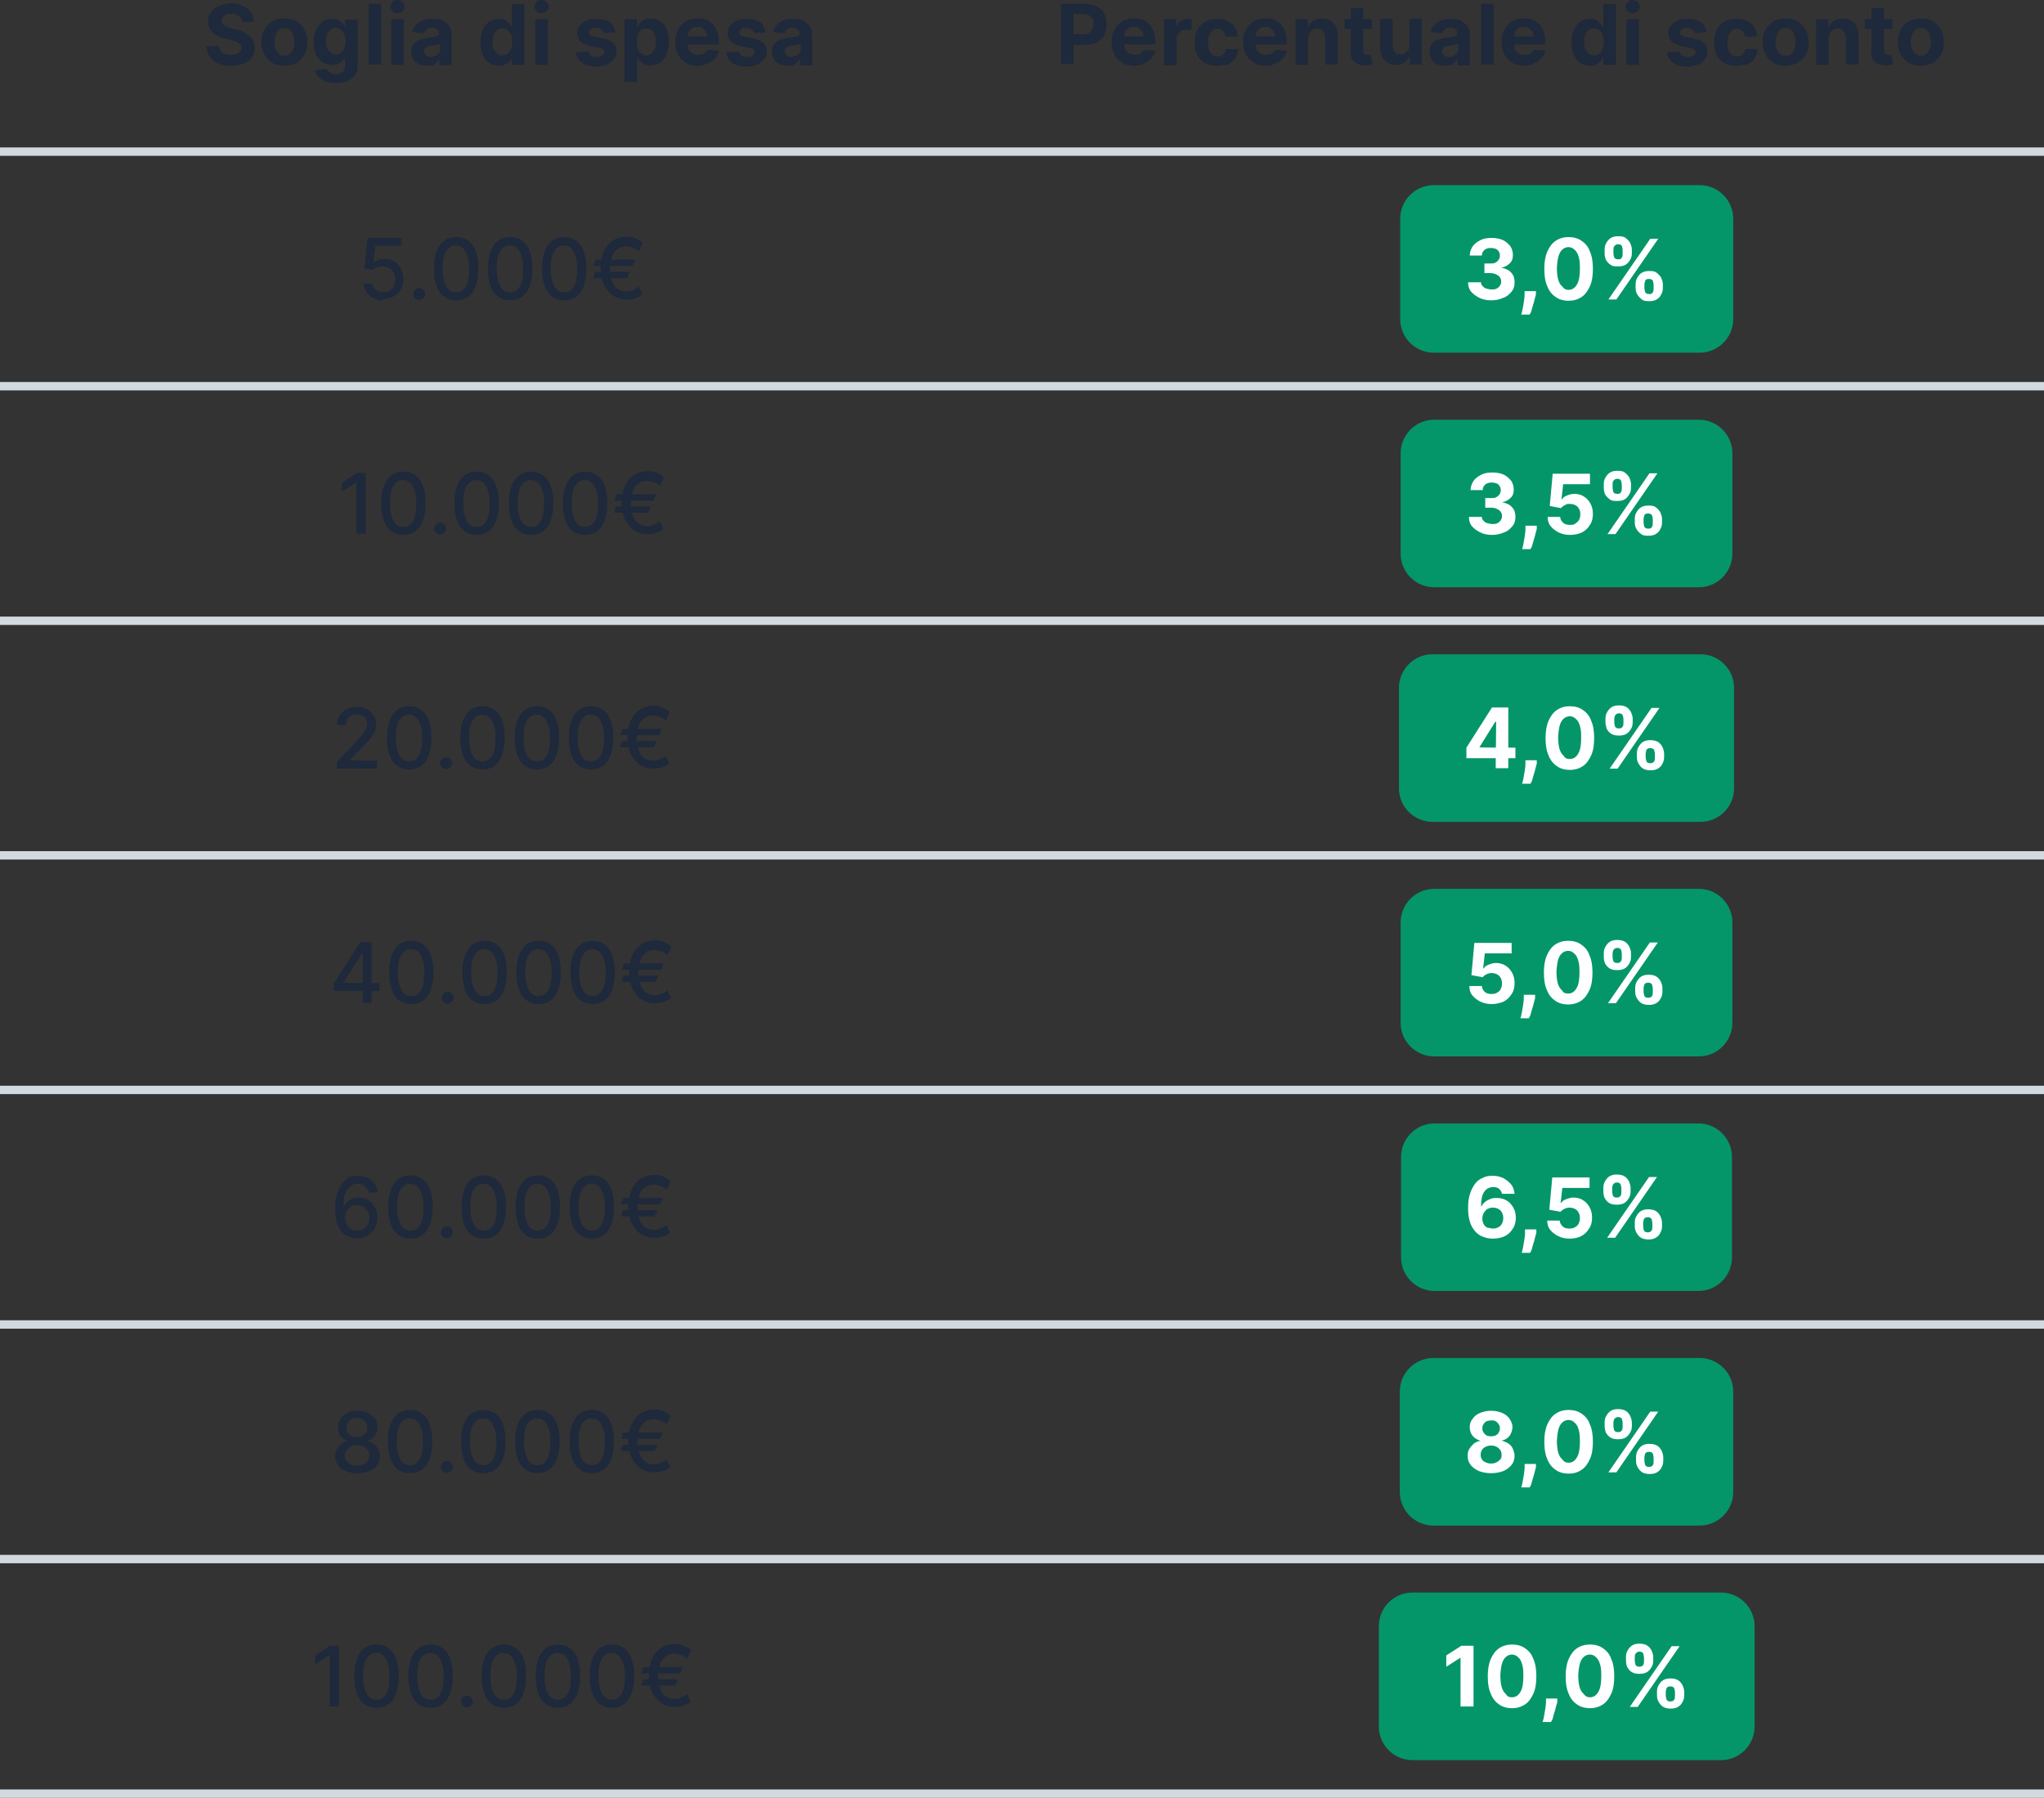 <?xml version="1.0" encoding="UTF-8"?>
<svg xmlns="http://www.w3.org/2000/svg" id="buyer-program-table" version="1.1" viewBox="0 0 488 429.2">
  <rect x="0" y="0" width="488" height="429.2" fill="#333333" stroke="none"/>
  <defs>
    <style>
      .cls-1 {
        fill: #049669;
      }

      .cls-1, .cls-2, .cls-3 {
        stroke-width: 0px;
      }

      .cls-2 {
        fill: #1e293b;
      }

      .cls-4 {
        fill: none;
        stroke: #d2dae0;
        stroke-miterlimit: 10;
        stroke-width: 2px;
      }

      .cls-3 {
        fill: #fff;
      }
    </style>
  </defs>
  <g id="grid">
    <line class="cls-4" y1="36.2" x2="488" y2="36.2"></line>
    <line class="cls-4" y1="92.2" x2="488" y2="92.2"></line>
    <line class="cls-4" y1="148.2" x2="488" y2="148.2"></line>
    <line class="cls-4" y1="204.2" x2="488" y2="204.2"></line>
    <line class="cls-4" y1="260.2" x2="488" y2="260.2"></line>
    <line class="cls-4" y1="316.2" x2="488" y2="316.2"></line>
    <line class="cls-4" y1="372.2" x2="488" y2="372.2"></line>
    <line class="cls-4" y1="428.2" x2="488" y2="428.2"></line>
  </g>
  <g id="sezioni">
    <g>
      <path class="cls-2" d="M57.8,5.1c0-.6-.3-1-.7-1.3s-1-.5-1.8-.5-.9,0-1.3.2c-.3,0-.6.3-.8.6-.2.2-.3.5-.3.8s0,.5.2.7c0,.2.3.4.5.5s.5.3.7.4c.3,0,.6.2.9.3l1.3.3c.6,0,1.2.3,1.7.6s1,.5,1.4.9c.4.3.7.8.9,1.2.2.5.3,1,.3,1.6,0,.9-.2,1.7-.7,2.3-.4.7-1.1,1.2-1.9,1.5s-1.9.5-3,.5-2.2-.2-3.1-.5c-.9-.4-1.5-.9-2-1.6s-.7-1.6-.8-2.6h3c0,.5.2.9.4,1.2s.6.6,1,.7.9.2,1.4.2,1-.1,1.4-.2c.4-.2.7-.4.9-.6.2-.3.3-.6.3-.9s0-.6-.3-.8-.5-.4-.8-.6c-.4-.2-.8-.3-1.3-.4l-1.6-.4c-1.2-.3-2.2-.8-2.9-1.4s-1.1-1.5-1.1-2.6.2-1.7.7-2.3c.5-.7,1.1-1.2,2-1.5.8-.4,1.8-.6,2.8-.6s2,.2,2.8.6c.8.4,1.4.9,1.9,1.5.4.7.7,1.4.7,2.3h-2.8Z"></path>
      <path class="cls-2" d="M67.9,15.7c-1.1,0-2.1-.2-2.9-.7s-1.4-1.1-1.9-2c-.4-.8-.7-1.8-.7-2.9s.2-2.1.7-3,1.1-1.5,1.9-2,1.8-.7,2.9-.7,2.1.2,2.9.7,1.4,1.1,1.9,2c.4.8.7,1.8.7,3s-.2,2.1-.7,2.9c-.4.8-1.1,1.5-1.9,2-.8.4-1.8.7-2.9.7ZM67.9,13.3c.5,0,.9-.1,1.3-.4.3-.3.6-.7.8-1.2.2-.5.3-1.1.3-1.7s-.1-1.2-.3-1.7-.4-.9-.8-1.2c-.3-.3-.8-.4-1.3-.4s-.9,0-1.3.4c-.3.3-.6.7-.8,1.2-.2.5-.3,1.1-.3,1.7s0,1.2.3,1.7.4.9.8,1.2.8.4,1.3.4Z"></path>
      <path class="cls-2" d="M80.2,19.8c-1,0-1.8-.1-2.5-.4s-1.3-.6-1.7-1.1-.7-1-.8-1.5l2.8-.4c0,.2.2.4.4.6s.4.3.7.5c.3.1.7.2,1.1.2.7,0,1.2-.2,1.6-.5s.6-.9.6-1.6v-2h0c0,.3-.3.6-.6.9s-.6.5-1,.7-.9.3-1.5.3-1.6-.2-2.2-.6c-.7-.4-1.2-1-1.6-1.8s-.6-1.8-.6-3,.2-2.3.6-3.1.9-1.4,1.6-1.9c.7-.4,1.4-.6,2.2-.6s1.1,0,1.5.3c.4.2.7.5,1,.8s.4.6.6.9h0v-1.8h3v11c0,.9-.2,1.7-.7,2.3s-1.1,1.1-1.9,1.4c-.7.2-1.6.4-2.6.4ZM80.2,13c.5,0,.9-.1,1.2-.4.3-.2.6-.6.8-1.1s.3-1,.3-1.6,0-1.2-.3-1.7-.4-.8-.8-1.1c-.3-.3-.8-.4-1.2-.4s-.9,0-1.3.4c-.3.3-.6.6-.8,1.1-.2.5-.3,1-.3,1.6s0,1.2.3,1.6c.2.5.4.8.8,1.1.4.4.8.5,1.3.5Z"></path>
      <path class="cls-2" d="M91,.9v14.5h-3V.9h3Z"></path>
      <path class="cls-2" d="M94.9,3.2c-.4,0-.8-.2-1.2-.5-.3-.3-.5-.7-.5-1.1s.2-.8.5-1.1C94,.2,94.4,0,94.9,0s.8.2,1.2.5c.3.3.5.7.5,1.1s-.2.8-.5,1.1c-.4.3-.8.5-1.2.5ZM93.4,15.5V4.6h3v10.9h-3Z"></path>
      <path class="cls-2" d="M101.9,15.7c-.7,0-1.3-.1-1.9-.4-.5-.2-1-.6-1.3-1.1s-.5-1.1-.5-1.8,0-1.1.3-1.5.5-.7.9-1,.8-.4,1.3-.6c.5-.1,1-.2,1.5-.3.6-.1,1.1-.1,1.5-.2s.7-.1.8-.3c.2-.1.3-.3.3-.5h0c0-.4,0-.8-.4-1s-.7-.4-1.2-.4-1,0-1.3.4c-.3.2-.5.5-.6.9l-2.8-.2c0-.7.4-1.2.8-1.7s1-.9,1.6-1.1c.7-.3,1.4-.4,2.3-.4s1.2,0,1.7.2c.6,0,1.1.4,1.5.7.4.3.8.7,1,1.1.3.5.4,1,.4,1.7v7.4h-2.9v-1.5h0c-.2.3-.4.6-.7.9s-.6.5-1.1.6c-.1,0-.5,0-1.1,0ZM102.8,13.6c.4,0,.8-.1,1.2-.3s.6-.4.8-.7c.2-.3.3-.6.3-1v-1.2c0,.1-.2.1-.4.2-.2,0-.3.1-.6.1s-.4.1-.6.1-.4.1-.6.1c-.4.1-.7.1-.9.2-.3.1-.5.3-.6.5s-.2.4-.2.7.2.7.5.9c.2.3.6.4,1.1.4Z"></path>
      <path class="cls-2" d="M119.1,15.7c-.8,0-1.6-.2-2.2-.6-.7-.4-1.2-1.1-1.6-1.9-.4-.8-.6-1.9-.6-3.1s.2-2.3.6-3.1c.4-.8.9-1.5,1.6-1.9s1.4-.6,2.2-.6,1.1,0,1.5.3c.4.2.7.5,1,.8s.4.6.6.9h0V1h3v14.5h-3v-1.7h0c0,.3-.3.6-.6.9s-.6.5-1,.7c-.4.2-.9.3-1.5.3ZM120,13.2c.5,0,.9-.1,1.2-.4s.6-.6.8-1.1.3-1,.3-1.7,0-1.2-.3-1.7-.4-.8-.8-1.1c-.3-.3-.8-.4-1.2-.4s-.9,0-1.3.4c-.3.3-.6.6-.8,1.1s-.3,1-.3,1.7,0,1.2.3,1.7.4.9.8,1.1c.4.3.8.4,1.3.4Z"></path>
      <path class="cls-2" d="M129.3,3.2c-.4,0-.8-.2-1.2-.5-.3-.3-.5-.7-.5-1.1s.2-.8.5-1.1S128.8,0,129.3,0s.8.2,1.2.5c.3.3.5.7.5,1.1s-.2.8-.5,1.1c-.4.3-.8.5-1.2.5ZM127.8,15.5V4.6h3v10.9h-3Z"></path>
      <path class="cls-2" d="M146.9,7.7l-2.8.2c0-.2-.1-.5-.3-.6s-.4-.3-.6-.5c-.3,0-.6-.2-.9-.2-.5,0-.9,0-1.2.3-.3.2-.5.5-.5.8s.1.5.3.7.6.3,1.1.4l2,.4c1.1.2,1.9.6,2.4,1.1s.8,1.1.8,1.9-.2,1.3-.6,1.9c-.4.5-1,1-1.7,1.3s-1.6.5-2.5.5c-1.4,0-2.6-.3-3.4-.9-.9-.6-1.4-1.4-1.5-2.5l3-.2c.1.4.3.8.7,1,.3.2.8.3,1.3.3s1-.1,1.3-.3.5-.5.5-.8-.1-.5-.3-.7-.6-.3-1.1-.4l-1.9-.4c-1.1-.2-1.9-.6-2.4-1.1s-.8-1.2-.8-2,.2-1.3.6-1.8c.4-.5.9-.9,1.6-1.2.7-.3,1.5-.4,2.4-.4,1.4,0,2.5.3,3.3.9.6.5,1.1,1.3,1.2,2.3Z"></path>
      <path class="cls-2" d="M149.1,19.6V4.6h3v1.8h.1c.1-.3.3-.6.6-.9s.6-.6,1-.8.9-.3,1.5-.3,1.5.2,2.2.6,1.2,1,1.6,1.9c.4.8.6,1.9.6,3.1s-.2,2.2-.6,3.1c-.4.8-.9,1.5-1.6,1.9-.7.4-1.4.6-2.2.6s-1.1-.1-1.5-.3-.7-.4-1-.7-.5-.6-.6-.9h-.1v5.8h-3ZM152,10c0,.6.1,1.2.3,1.7s.4.9.8,1.1.8.4,1.2.4.9-.1,1.2-.4.6-.7.8-1.1.3-1,.3-1.7-.1-1.2-.3-1.7-.4-.9-.8-1.1c-.3-.3-.8-.4-1.3-.4s-.9,0-1.2.4-.6.6-.8,1.1c0,.5-.2,1.1-.2,1.7Z"></path>
      <path class="cls-2" d="M166.7,15.7c-1.1,0-2.1-.2-2.9-.7s-1.4-1.1-1.9-1.9c-.4-.8-.7-1.8-.7-3s.2-2.1.7-3,1-1.5,1.8-2,1.7-.7,2.8-.7,1.4,0,2,.3c.6.2,1.2.6,1.6,1,.5.5.8,1,1.1,1.7s.4,1.5.4,2.4v.8h-9.2v-1.9h6.4c0-.4-.1-.8-.3-1.2-.2-.3-.5-.6-.8-.8-.3-.2-.7-.3-1.2-.3s-.9,0-1.2.3c-.4.2-.6.5-.8.8s-.3.7-.3,1.2v1.8c0,.5.1,1,.3,1.4s.5.7.9.9.8.3,1.3.3.6,0,.9-.1.5-.2.7-.4.4-.4.5-.7l2.8.2c-.1.7-.4,1.3-.9,1.8s-1,.9-1.7,1.2c-.6.4-1.4.6-2.3.6Z"></path>
      <path class="cls-2" d="M182.8,7.7l-2.8.2c0-.2-.1-.5-.3-.6s-.4-.3-.6-.5c-.3,0-.6-.2-.9-.2-.5,0-.9,0-1.2.3-.3.2-.5.5-.5.8s.1.5.3.7.6.3,1.1.4l2,.4c1.1.2,1.9.6,2.4,1.1s.8,1.1.8,1.9-.2,1.3-.6,1.9c-.4.5-1,1-1.7,1.3s-1.6.5-2.5.5c-1.4,0-2.6-.3-3.4-.9-.9-.6-1.4-1.4-1.5-2.5l3-.2c.1.4.3.8.7,1,.3.2.8.3,1.3.3s1-.1,1.3-.3.5-.5.5-.8-.1-.5-.3-.7-.6-.3-1.1-.4l-1.9-.4c-1.1-.2-1.9-.6-2.4-1.1s-.8-1.2-.8-2,.2-1.3.6-1.8c.4-.5.9-.9,1.6-1.2.7-.3,1.5-.4,2.4-.4,1.4,0,2.5.3,3.3.9.6.5,1,1.3,1.2,2.3Z"></path>
      <path class="cls-2" d="M188,15.7c-.7,0-1.3-.1-1.9-.4-.5-.2-1-.6-1.3-1.1s-.5-1.1-.5-1.8.1-1.1.3-1.5.5-.7.9-1,.8-.4,1.3-.6c.5-.1,1-.2,1.5-.3.6-.1,1.1-.1,1.5-.2s.7-.1.8-.3c.2-.1.3-.3.3-.5h0c0-.4-.1-.8-.4-1-.3-.2-.7-.4-1.2-.4s-1,0-1.3.4c-.3.2-.5.5-.6.9l-2.8-.2c.1-.7.4-1.2.8-1.7s1-.9,1.6-1.1c.7-.3,1.4-.4,2.3-.4s1.2,0,1.7.2c.6,0,1.1.4,1.5.7.4.3.8.7,1,1.1.3.5.4,1,.4,1.7v7.4h-2.9v-1.5h-.1c-.2.3-.4.6-.7.9s-.6.5-1.1.6c0,0-.5.1-1.1.1ZM188.9,13.6c.4,0,.8-.1,1.2-.3s.6-.4.8-.7.3-.6.3-1v-1.2c-.1.1-.2.1-.4.2-.2,0-.3.1-.6.1s-.4.1-.6.1-.4.1-.6.1c-.4.1-.7.1-.9.2-.3.1-.5.3-.6.5s-.2.4-.2.7.2.7.5.9c.2.3.6.4,1.1.4Z"></path>
    </g>
    <g>
      <path class="cls-2" d="M253.3,15.5V.9h5.7c1.1,0,2,.2,2.8.6s1.4,1,1.8,1.7.6,1.6.6,2.6-.2,1.8-.6,2.6-1,1.3-1.8,1.7-1.7.6-2.9.6h-3.7v-2.5h3.2c.6,0,1.1-.1,1.5-.3s.7-.5.9-.9c.2-.4.3-.8.3-1.3s-.1-.9-.3-1.3-.5-.6-.9-.8-.9-.3-1.5-.3h-2.1v12h-3v.2h0Z"></path>
      <path class="cls-2" d="M270.9,15.7c-1.1,0-2.1-.2-2.9-.7s-1.4-1.1-1.9-1.9c-.4-.8-.7-1.8-.7-3s.2-2.1.7-3,1-1.5,1.8-2,1.7-.7,2.8-.7,1.4,0,2,.3c.6.2,1.2.6,1.6,1,.5.5.8,1,1.1,1.7s.4,1.5.4,2.4v.8h-9.2v-1.9h6.4c0-.4-.1-.8-.3-1.2-.2-.3-.5-.6-.8-.8-.3-.2-.7-.3-1.2-.3s-.9,0-1.2.3c-.4.2-.6.5-.8.8s-.3.7-.3,1.2v1.8c0,.5.1,1,.3,1.4.2.4.5.7.9.9s.8.3,1.3.3.6,0,.9-.1.5-.2.7-.4.4-.4.5-.7l2.8.2c-.1.7-.4,1.3-.9,1.8s-1,.9-1.7,1.2c-.6.4-1.4.6-2.3.6Z"></path>
      <path class="cls-2" d="M277.9,15.5V4.6h2.9v1.9h.1c.2-.7.5-1.2,1-1.5s1-.5,1.6-.5h.5c.2,0,.3,0,.5,0v2.6c-.1,0-.3,0-.6,0h-.7c-.4,0-.8,0-1.2.3-.3.2-.6.5-.8.8-.2.3-.3.7-.3,1.2v6.2h-3Z"></path>
      <path class="cls-2" d="M290.5,15.7c-1.1,0-2.1-.2-2.9-.7s-1.4-1.1-1.8-2c-.4-.8-.6-1.8-.6-2.9s.2-2.1.6-2.9,1-1.5,1.9-2c.8-.5,1.8-.7,2.9-.7s1.8.2,2.5.5,1.3.8,1.7,1.5c.4.6.6,1.4.7,2.2h-2.9c-.1-.5-.3-1-.6-1.3-.3-.3-.8-.5-1.3-.5s-.9,0-1.2.4c-.3.3-.6.6-.8,1.1-.2.5-.3,1.1-.3,1.8s.1,1.3.3,1.8c.2.5.5.9.8,1.1.4.3.8.4,1.2.4s.7-.1.9-.2c.3-.1.5-.3.7-.6s.3-.6.4-1h2.9c0,.8-.3,1.6-.7,2.2-.4.6-1,1.1-1.7,1.5-.9,0-1.7.3-2.7.3Z"></path>
      <path class="cls-2" d="M302.3,15.7c-1.1,0-2.1-.2-2.9-.7s-1.4-1.1-1.9-1.9c-.4-.8-.7-1.8-.7-3s.2-2.1.7-3,1-1.5,1.8-2,1.7-.7,2.8-.7,1.4,0,2,.3c.6.2,1.2.6,1.6,1,.5.5.8,1,1.1,1.7s.4,1.5.4,2.4v.8h-9.2v-1.9h6.4c0-.4-.1-.8-.3-1.2-.2-.3-.5-.6-.8-.8-.3-.2-.7-.3-1.2-.3s-.9,0-1.2.3c-.4.2-.6.5-.8.8s-.3.7-.3,1.2v1.8c0,.5.1,1,.3,1.4.2.4.5.7.9.9s.8.3,1.3.3.6,0,.9-.1.5-.2.7-.4.4-.4.5-.7l2.8.2c-.1.7-.4,1.3-.9,1.8s-1,.9-1.7,1.2c-.6.4-1.4.6-2.3.6Z"></path>
      <path class="cls-2" d="M312.3,9.2v6.3h-3V4.6h2.9v1.9h.1c.2-.6.6-1.1,1.2-1.5s1.3-.6,2.1-.6,1.4.2,2,.5,1,.8,1.3,1.4.5,1.3.5,2.2v6.9h-3v-6.4c0-.7-.2-1.2-.5-1.6s-.8-.6-1.4-.6-.8,0-1.1.3c-.3.2-.6.4-.7.8-.3.4-.4.8-.4,1.3Z"></path>
      <path class="cls-2" d="M327.5,4.6v2.3h-6.5v-2.3h6.5ZM322.5,1.9h3v10.2c0,.3,0,.5.1.6.1.2.2.3.4.3s.3.1.5.1h.4c.1,0,.3,0,.3-.1l.5,2.3c-.2,0-.4.1-.6.2-.3.1-.6.1-1,.1-.7,0-1.4-.1-1.9-.3s-1-.6-1.3-1c-.3-.5-.5-1.1-.4-1.8V1.9Z"></path>
      <path class="cls-2" d="M336.5,10.8v-6.3h3v10.9h-2.9v-2h-.1c-.2.6-.7,1.2-1.2,1.5-.6.4-1.3.6-2.1.6s-1.4-.2-1.9-.5c-.6-.3-1-.8-1.3-1.4s-.5-1.3-.5-2.2v-6.9h3v6.4c0,.6.2,1.2.5,1.5.3.4.8.6,1.4.6s.7-.1,1-.3.6-.4.8-.7c.2-.3.3-.7.3-1.2Z"></path>
      <path class="cls-2" d="M345,15.7c-.7,0-1.3-.1-1.9-.4-.5-.2-1-.6-1.3-1.1s-.5-1.1-.5-1.8.1-1.1.3-1.5c.2-.4.5-.7.9-1s.8-.4,1.3-.6c.5-.1,1-.2,1.5-.3.6-.1,1.1-.1,1.5-.2s.7-.1.8-.3c.2-.1.3-.3.3-.5h0c0-.4-.1-.8-.4-1s-.7-.4-1.2-.4-1,0-1.3.4c-.3.2-.5.5-.6.9l-2.8-.2c.1-.7.4-1.2.8-1.7s1-.9,1.6-1.1c.7-.3,1.4-.4,2.3-.4s1.2,0,1.7.2c.6,0,1.1.4,1.5.7.4.3.8.7,1,1.1.3.5.4,1,.4,1.7v7.4h-2.9v-1.5h-.1c-.2.3-.4.6-.7.9-.3.3-.6.5-1.1.6,0,0-.5.1-1.1.1ZM345.9,13.6c.4,0,.8-.1,1.2-.3s.6-.4.8-.7c.2-.3.3-.6.3-1v-1.2c-.1.1-.2.1-.4.2-.2,0-.3.1-.6.1s-.4.1-.6.1-.4.1-.6.1c-.4.1-.7.1-.9.2-.3.1-.5.3-.6.5s-.2.4-.2.7.2.7.5.9c.3.3.6.4,1.1.4Z"></path>
      <path class="cls-2" d="M356.6.9v14.5h-3V.9h3Z"></path>
      <path class="cls-2" d="M364,15.7c-1.1,0-2.1-.2-2.9-.7s-1.4-1.1-1.9-1.9c-.4-.8-.7-1.8-.7-3s.2-2.1.7-3,1-1.5,1.8-2,1.7-.7,2.8-.7,1.4,0,2,.3c.6.2,1.2.6,1.6,1,.5.5.8,1,1.1,1.7s.4,1.5.4,2.4v.8h-9.2v-1.9h6.4c0-.4-.1-.8-.3-1.2-.2-.3-.5-.6-.8-.8-.3-.2-.7-.3-1.2-.3s-.9,0-1.2.3c-.4.2-.6.5-.8.8s-.3.7-.3,1.2v1.8c0,.5.1,1,.3,1.4.2.4.5.7.9.9s.8.3,1.3.3.6,0,.9-.1.5-.2.7-.4.4-.4.5-.7l2.8.2c-.1.7-.4,1.3-.9,1.8s-1,.9-1.7,1.2c-.7.4-1.4.6-2.3.6Z"></path>
      <path class="cls-2" d="M379.6,15.7c-.8,0-1.6-.2-2.2-.6-.7-.4-1.2-1.1-1.6-1.9s-.6-1.9-.6-3.1.2-2.3.6-3.1c.4-.8.9-1.5,1.6-1.9s1.4-.6,2.2-.6,1.1,0,1.5.3c.4.2.7.5,1,.8s.4.6.6.9h.1V1h3v14.5h-3v-1.7h-.1c-.1.3-.3.6-.6.9-.3.3-.6.5-1,.7-.4.2-.9.3-1.5.3ZM380.6,13.2c.5,0,.9-.1,1.2-.4s.6-.6.8-1.1c.2-.5.3-1,.3-1.7s-.1-1.2-.3-1.7c-.2-.5-.4-.8-.8-1.1-.3-.3-.8-.4-1.2-.4s-.9,0-1.3.4c-.3.3-.6.6-.8,1.1-.2.5-.3,1-.3,1.7s.1,1.2.3,1.7c.2.5.4.9.8,1.1.3.3.8.4,1.3.4Z"></path>
      <path class="cls-2" d="M389.8,3.2c-.4,0-.8-.2-1.2-.5-.3-.3-.5-.7-.5-1.1s.2-.8.5-1.1S389.3,0,389.8,0s.8.2,1.2.5c.3.3.5.7.5,1.1s-.2.8-.5,1.1c-.4.3-.8.5-1.2.5ZM388.3,15.5V4.6h3v10.9h-3Z"></path>
      <path class="cls-2" d="M407.4,7.7l-2.8.2c0-.2-.1-.5-.3-.6s-.4-.3-.6-.5c-.3,0-.6-.2-.9-.2-.5,0-.9,0-1.2.3-.3.2-.5.5-.5.8s.1.5.3.7c.2.2.6.3,1.1.4l2,.4c1.1.2,1.9.6,2.4,1.1s.8,1.1.8,1.9-.2,1.3-.6,1.9c-.4.5-1,1-1.7,1.3s-1.6.5-2.5.5c-1.4,0-2.6-.3-3.4-.9-.9-.6-1.4-1.4-1.5-2.5l3-.2c.1.4.3.8.7,1,.3.2.8.3,1.3.3s1-.1,1.3-.3.5-.5.5-.8-.1-.5-.3-.7c-.2-.2-.6-.3-1.1-.4l-1.9-.4c-1.1-.2-1.9-.6-2.4-1.1s-.8-1.2-.8-2,.2-1.3.6-1.8.9-.9,1.6-1.2c.7-.3,1.5-.4,2.4-.4,1.4,0,2.5.3,3.3.9.6.5,1.1,1.3,1.2,2.3Z"></path>
      <path class="cls-2" d="M414.5,15.7c-1.1,0-2.1-.2-2.9-.7s-1.4-1.1-1.8-2c-.4-.8-.6-1.8-.6-2.9s.2-2.1.6-2.9,1-1.5,1.9-2c.8-.5,1.8-.7,2.9-.7s1.8.2,2.5.5,1.3.8,1.7,1.5c.4.6.6,1.4.7,2.2h-2.9c-.1-.5-.3-1-.6-1.3-.3-.3-.8-.5-1.3-.5s-.9,0-1.2.4c-.3.3-.6.6-.8,1.1-.2.5-.3,1.1-.3,1.8s.1,1.3.3,1.8c.2.5.5.9.8,1.1.4.3.8.4,1.2.4s.7-.1.9-.2c.3-.1.5-.3.7-.6s.3-.6.4-1h2.9c0,.8-.3,1.6-.7,2.2-.4.6-1,1.1-1.7,1.5-.9,0-1.7.3-2.7.3Z"></path>
      <path class="cls-2" d="M426.3,15.7c-1.1,0-2.1-.2-2.9-.7s-1.4-1.1-1.9-2c-.4-.8-.7-1.8-.7-2.9s.2-2.1.7-3,1.1-1.5,1.9-2,1.8-.7,2.9-.7,2.1.2,2.9.7,1.4,1.1,1.9,2c.4.8.7,1.8.7,3s-.2,2.1-.7,2.9c-.4.8-1.1,1.5-1.9,2-.9.4-1.8.7-2.9.7ZM426.3,13.3c.5,0,.9-.1,1.3-.4.3-.3.6-.7.8-1.2.2-.5.3-1.1.3-1.7s-.1-1.2-.3-1.7c-.2-.5-.4-.9-.8-1.2-.3-.3-.8-.4-1.3-.4s-.9,0-1.3.4c-.3.3-.6.7-.8,1.2-.2.5-.3,1.1-.3,1.7s.1,1.2.3,1.7.4.9.8,1.2c.3.3.8.4,1.3.4Z"></path>
      <path class="cls-2" d="M436.6,9.2v6.3h-3V4.6h2.9v1.9h.1c.2-.6.6-1.1,1.2-1.5s1.3-.6,2.1-.6,1.4.2,2,.5,1,.8,1.3,1.4.5,1.3.5,2.2v6.9h-3v-6.4c0-.7-.2-1.2-.5-1.6s-.8-.6-1.4-.6-.8,0-1.1.3c-.3.2-.6.4-.7.8-.3.4-.4.8-.4,1.3Z"></path>
      <path class="cls-2" d="M451.8,4.6v2.3h-6.6v-2.3h6.6ZM446.8,1.9h3v10.2c0,.3,0,.5.1.6.1.2.2.3.4.3s.3.1.5.1h.4c.1,0,.3,0,.3-.1l.5,2.3c-.2,0-.4.1-.6.2-.3.1-.6.1-1,.1-.7,0-1.4-.1-1.9-.3s-1-.6-1.3-1c-.3-.5-.5-1.1-.4-1.8V1.9Z"></path>
      <path class="cls-2" d="M458.6,15.7c-1.1,0-2.1-.2-2.9-.7s-1.4-1.1-1.9-2c-.4-.8-.7-1.8-.7-2.9s.2-2.1.7-3,1.1-1.5,1.9-2,1.8-.7,2.9-.7,2.1.2,2.9.7,1.4,1.1,1.9,2c.4.8.7,1.8.7,3s-.2,2.1-.7,2.9c-.4.8-1.1,1.5-1.9,2-.8.4-1.8.7-2.9.7ZM458.6,13.3c.5,0,.9-.1,1.3-.4.3-.3.6-.7.8-1.2.2-.5.3-1.1.3-1.7s-.1-1.2-.3-1.7c-.2-.5-.4-.9-.8-1.2-.3-.3-.8-.4-1.3-.4s-.9,0-1.3.4c-.3.3-.6.7-.8,1.2-.2.5-.3,1.1-.3,1.7s.1,1.2.3,1.7.4.9.8,1.2c.4.3.8.4,1.3.4Z"></path>
    </g>
  </g>
  <g id="Sconto">
    <path id="chips" class="cls-1" d="M410.9,420.2h-73.7c-4.4,0-8-3.6-8-8v-24c0-4.4,3.6-8,8-8h73.7c4.4,0,8,3.6,8,8v24c0,4.4-3.6,8-8,8Z"></path>
    <path id="chips-2" data-name="chips" class="cls-1" d="M405.8,364.2h-63.6c-4.4,0-8-3.6-8-8v-24c0-4.4,3.6-8,8-8h63.6c4.4,0,8,3.6,8,8v24c0,4.4-3.6,8-8,8Z"></path>
    <path id="chips-3" data-name="chips" class="cls-1" d="M405.5,308.2h-63c-4.4,0-8-3.6-8-8v-24c0-4.4,3.6-8,8-8h63c4.4,0,8,3.6,8,8v24c0,4.4-3.6,8-8,8Z"></path>
    <path id="chips-4" data-name="chips" class="cls-1" d="M405.6,252.2h-63.2c-4.4,0-8-3.6-8-8v-24c0-4.4,3.6-8,8-8h63.2c4.4,0,8,3.6,8,8v24c0,4.4-3.6,8-8,8Z"></path>
    <path id="chips-5" data-name="chips" class="cls-1" d="M406,196.2h-64c-4.4,0-8-3.6-8-8v-24c0-4.4,3.6-8,8-8h64c4.4,0,8,3.6,8,8v24c0,4.4-3.6,8-8,8Z"></path>
    <path id="chips-6" data-name="chips" class="cls-1" d="M405.6,140.2h-63.2c-4.4,0-8-3.6-8-8v-24c0-4.4,3.6-8,8-8h63.2c4.4,0,8,3.6,8,8v24c0,4.4-3.6,8-8,8Z"></path>
    <path id="chips-7" data-name="chips" class="cls-1" d="M405.8,84.2h-63.5c-4.4,0-8-3.6-8-8v-24c0-4.4,3.6-8,8-8h63.5c4.4,0,8,3.6,8,8v24c0,4.4-3.6,8-8,8Z"></path>
    <g>
      <path class="cls-3" d="M356,71.7c-1.1,0-2-.2-2.8-.6s-1.5-.9-2-1.5-.7-1.4-.7-2.2h3.1c0,.4.1.7.4.9.2.3.5.5.9.6s.8.2,1.2.2.9,0,1.2-.2c.4-.2.6-.4.8-.7.2-.3.3-.6.3-1s-.1-.7-.3-1-.5-.5-.9-.7-.9-.3-1.4-.3h-1.4v-2.3h1.4c.5,0,.9,0,1.2-.2.4-.2.6-.4.8-.7.2-.3.3-.6.3-1s-.1-.7-.3-1c-.2-.3-.4-.5-.7-.6s-.7-.2-1.1-.2-.8,0-1.1.2c-.3,0-.6.4-.8.6-.2.3-.3.6-.3,1h-2.9c0-.8.3-1.6.7-2.2s1.1-1.1,1.9-1.5,1.7-.5,2.7-.5,1.9.2,2.6.5c.8.4,1.3.9,1.8,1.5.4.6.6,1.3.6,2.1s-.2,1.5-.8,2c-.5.5-1.2.9-2,1h0c1.1.2,1.9.6,2.4,1.2.6.6.8,1.4.8,2.3s-.2,1.6-.7,2.2-1.1,1.2-2,1.5c-.9.4-1.8.6-2.9.6Z"></path>
      <path class="cls-3" d="M366.7,69.5v.8c-.2.6-.3,1.2-.5,1.9s-.4,1.2-.5,1.7-.3.9-.5,1.2h-2c.1-.3.2-.7.3-1.2s.2-1.1.3-1.7.2-1.3.2-1.9v-.8h2.7Z"></path>
      <path class="cls-3" d="M374.5,71.8c-1.2,0-2.3-.3-3.1-.9-.9-.6-1.6-1.5-2-2.6-.5-1.1-.7-2.5-.7-4.1s.2-2.9.7-4.1c.5-1.1,1.1-2,2-2.6s1.9-.9,3.1-.9,2.3.3,3.1.9c.9.6,1.6,1.4,2,2.6.5,1.1.7,2.5.7,4.1s-.2,3-.7,4.1-1.1,2-2,2.6-1.9.9-3.1.9ZM374.5,69.2c.8,0,1.5-.4,2-1.3.5-.8.7-2.1.7-3.8s-.1-2-.3-2.8c-.2-.7-.5-1.3-1-1.7-.4-.4-.9-.6-1.4-.6-.8,0-1.5.4-2,1.2s-.7,2.1-.8,3.7c0,1.1.1,2,.3,2.8.2.7.5,1.3,1,1.7.5.7,1,.8,1.5.8Z"></path>
      <path class="cls-3" d="M383.1,60.4v-.8c0-.6.1-1.1.4-1.6s.6-.9,1.1-1.2,1.1-.4,1.7-.4,1.3,0,1.8.4.8.7,1.1,1.2c.2.5.4,1,.4,1.6v.8c0,.6-.1,1.1-.4,1.6s-.6.9-1.1,1.2-1.1.4-1.8.4-1.3,0-1.8-.4c-.5-.3-.8-.7-1.1-1.2-.2-.5-.3-1-.3-1.6ZM384,71.5l10-14.5h1.9l-10,14.5h-1.9ZM385.2,59.7v.8c0,.3.1.7.2,1,.2.3.5.4.9.4s.7,0,.9-.4c.2-.3.2-.6.2-1v-.8c0-.3-.1-.7-.2-1-.2-.3-.5-.4-.9-.4s-.7.2-.9.5c-.2.2-.2.5-.2.9ZM390.5,68.7v-.8c0-.6.1-1.1.4-1.6s.6-.9,1.1-1.2,1.1-.4,1.7-.4,1.3,0,1.8.4.8.7,1.1,1.2c.2.5.4,1,.4,1.6v.8c0,.6-.1,1.1-.4,1.6-.2.5-.6.9-1.1,1.2s-1.1.4-1.7.4-1.3,0-1.8-.4-.8-.7-1.1-1.2-.4-1-.4-1.6ZM392.6,68v.8c0,.3.1.7.2,1,.2.3.5.4.9.4s.7,0,.9-.4c.2-.3.2-.6.2-1v-.8c0-.3-.1-.7-.2-1-.2-.3-.5-.4-.9-.4s-.7,0-.9.4c-.1.3-.2.6-.2,1Z"></path>
    </g>
    <g>
      <path class="cls-3" d="M356.2,127.7c-1.1,0-2-.2-2.8-.6s-1.5-.9-2-1.5-.7-1.4-.7-2.2h3.1c0,.4.1.7.4.9.2.3.5.5.9.6s.8.2,1.2.2.9,0,1.2-.2c.4-.2.6-.4.8-.7.2-.3.3-.6.3-1s-.1-.7-.3-1-.5-.5-.9-.7-.9-.3-1.4-.3h-1.4v-2.3h1.4c.5,0,.9,0,1.2-.2.4-.2.6-.4.8-.7.2-.3.3-.6.3-1s-.1-.7-.3-1c-.2-.3-.4-.5-.7-.6s-.7-.2-1.1-.2-.8,0-1.1.2c-.3,0-.6.4-.8.6-.2.3-.3.6-.3,1h-2.9c0-.8.3-1.6.7-2.2s1.1-1.1,1.9-1.5,1.7-.5,2.7-.5,1.9.2,2.6.5c.8.4,1.3.9,1.8,1.5.4.6.6,1.3.6,2.1s-.2,1.5-.8,2c-.5.5-1.2.9-2,1h0c1.1.2,1.9.6,2.4,1.2.6.6.8,1.4.8,2.3s-.2,1.6-.7,2.2-1.1,1.2-2,1.5c-.9.4-1.9.6-2.9.6Z"></path>
      <path class="cls-3" d="M366.9,125.5v.8c-.2.6-.3,1.2-.5,1.9s-.4,1.2-.5,1.7-.3.9-.5,1.2h-2c.1-.3.2-.7.3-1.2s.2-1.1.3-1.7.2-1.3.2-1.9v-.8s2.7,0,2.7,0Z"></path>
      <path class="cls-3" d="M374.8,127.7c-1,0-1.9-.2-2.7-.6-.8-.4-1.4-.9-1.9-1.5s-.7-1.4-.7-2.2h3c0,.6.3,1,.7,1.4.4.4,1,.5,1.6.5s.9,0,1.3-.3.7-.5.9-.9c.2-.4.3-.8.3-1.3s-.1-1-.3-1.3c-.2-.4-.5-.7-.9-.9s-.8-.3-1.3-.3-.8,0-1.2.3c-.4.2-.7.4-.9.7l-2.7-.5.7-7.7h8.9v2.5h-6.4l-.4,3.6h.1c.3-.4.6-.7,1.2-.9.5-.2,1.1-.4,1.7-.4.9,0,1.7.2,2.3.6.7.4,1.2,1,1.6,1.7s.6,1.5.6,2.5-.2,1.9-.7,2.6c-.5.8-1.1,1.4-1.9,1.8-.9.4-1.8.6-2.9.6Z"></path>
      <path class="cls-3" d="M382.9,116.4v-.8c0-.6.1-1.1.4-1.6s.6-.9,1.1-1.2,1.1-.4,1.7-.4,1.3,0,1.8.4.8.7,1.1,1.2c.2.5.4,1,.4,1.6v.8c0,.6-.1,1.1-.4,1.6s-.6.9-1.1,1.2-1.1.4-1.8.4-1.3,0-1.8-.4-.8-.7-1.1-1.2c-.2-.5-.3-1-.3-1.6ZM383.8,127.5l10-14.5h1.9l-10,14.5h-1.9ZM385,115.7v.8c0,.3.1.7.2,1,.2.3.5.4.9.4s.7,0,.9-.4c.2-.3.2-.6.2-1v-.8c0-.3-.1-.7-.2-1-.2-.3-.5-.4-.9-.4s-.7.2-.9.5c-.2.2-.2.5-.2.9ZM390.3,124.7v-.8c0-.6.1-1.1.4-1.6s.6-.9,1.1-1.2,1.1-.4,1.7-.4,1.3,0,1.8.4.8.7,1.1,1.2c.2.5.4,1,.4,1.6v.8c0,.6-.1,1.1-.4,1.6-.2.5-.6.9-1.1,1.2s-1.1.4-1.7.4-1.3,0-1.8-.4-.8-.7-1.1-1.2-.4-1-.4-1.6ZM392.4,124v.8c0,.3.1.7.2,1,.2.3.5.4.9.4s.7,0,.9-.4c.2-.3.2-.6.2-1v-.8c0-.3-.1-.7-.2-1-.2-.3-.5-.4-.9-.4s-.7,0-.9.4c-.1.3-.2.6-.2,1Z"></path>
    </g>
    <g>
      <path class="cls-3" d="M350.1,180.9v-2.4l6.1-9.6h2.1v3.4h-1.3l-3.8,6.1h0c0,.1,8.6.1,8.6.1v2.5h-11.7ZM357.1,183.5v-4.4c.1,0,.1-10.2.1-10.2h2.9v14.5h-3Z"></path>
      <path class="cls-3" d="M366.9,181.5v.8c-.2.6-.3,1.2-.5,1.9s-.4,1.2-.5,1.7-.3.9-.5,1.2h-2c.1-.3.2-.7.3-1.2s.2-1.1.3-1.7.2-1.3.2-1.9v-.8h2.7Z"></path>
      <path class="cls-3" d="M374.8,183.8c-1.2,0-2.3-.3-3.1-.9-.9-.6-1.6-1.5-2-2.6-.5-1.1-.7-2.5-.7-4.1s.2-2.9.7-4.1c.5-1.1,1.1-2,2-2.6s1.9-.9,3.1-.9,2.3.3,3.1.9c.9.6,1.6,1.4,2,2.6.5,1.1.7,2.5.7,4.1s-.2,3-.7,4.1-1.1,2-2,2.6-1.9.9-3.1.9ZM374.8,181.2c.8,0,1.5-.4,2-1.3.5-.8.7-2.1.7-3.8s-.1-2-.3-2.8c-.2-.7-.5-1.3-1-1.7-.4-.4-.9-.6-1.4-.6-.8,0-1.5.4-2,1.2s-.7,2.1-.8,3.7c0,1.1.1,2,.3,2.8.2.7.5,1.3,1,1.7.4.7.9.8,1.5.8Z"></path>
      <path class="cls-3" d="M383.3,172.4v-.8c0-.6.1-1.1.4-1.6s.6-.9,1.1-1.2,1.1-.4,1.7-.4,1.3.1,1.8.4c.5.3.8.7,1.1,1.2.2.5.4,1,.4,1.6v.8c0,.6-.1,1.1-.4,1.6s-.6.9-1.1,1.2-1.1.4-1.8.4-1.3-.1-1.8-.4c-.5-.3-.8-.7-1.1-1.2-.1-.5-.3-1-.3-1.6ZM384.3,183.5l10-14.5h1.9l-10,14.5h-1.9ZM385.4,171.7v.8c0,.3.1.7.2,1,.2.3.5.4.9.4s.7-.1.9-.4c.2-.3.2-.6.2-1v-.8c0-.3-.1-.7-.2-1-.2-.3-.5-.4-.9-.4s-.7.2-.9.5c-.1.2-.2.5-.2.9ZM390.8,180.7v-.8c0-.6.1-1.1.4-1.6s.6-.9,1.1-1.2,1.1-.4,1.7-.4,1.3.1,1.8.4c.5.3.8.7,1.1,1.2.2.5.4,1,.4,1.6v.8c0,.6-.1,1.1-.4,1.6-.2.5-.6.9-1.1,1.2s-1.1.4-1.7.4-1.3-.1-1.8-.4c-.5-.3-.8-.7-1.1-1.2s-.4-1-.4-1.6ZM392.9,180v.8c0,.3.1.7.2,1,.2.3.5.4.9.4s.7-.1.9-.4c.2-.3.2-.6.2-1v-.8c0-.3-.1-.7-.2-1-.2-.3-.5-.4-.9-.4s-.7.1-.9.4c-.1.3-.2.6-.2,1Z"></path>
    </g>
    <g>
      <path class="cls-3" d="M356.1,239.7c-1,0-1.9-.2-2.7-.6s-1.4-.9-1.9-1.5-.7-1.4-.7-2.2h3c0,.6.3,1,.7,1.4.4.4,1,.5,1.6.5s.9-.1,1.3-.3.7-.5.9-.9c.2-.4.3-.8.3-1.3s-.1-1-.3-1.3c-.2-.4-.5-.7-.9-.9s-.8-.3-1.3-.3-.8.1-1.2.3c-.4.2-.7.4-.9.7l-2.7-.5.7-7.7h8.9v2.5h-6.4l-.4,3.6h.1c.3-.4.6-.7,1.2-.9.5-.2,1.1-.4,1.7-.4.9,0,1.7.2,2.3.6.7.4,1.2,1,1.6,1.7s.6,1.5.6,2.5-.2,1.9-.7,2.6c-.5.8-1.1,1.4-1.9,1.8-.9.4-1.9.6-2.9.6Z"></path>
      <path class="cls-3" d="M366.5,237.5v.8c-.2.6-.3,1.2-.5,1.9s-.4,1.2-.5,1.7-.3.9-.5,1.2h-2c.1-.3.2-.7.3-1.2s.2-1.1.3-1.7.2-1.3.2-1.9v-.8h2.7Z"></path>
      <path class="cls-3" d="M374.4,239.8c-1.2,0-2.3-.3-3.1-.9-.9-.6-1.6-1.5-2-2.6-.5-1.1-.7-2.5-.7-4.1s.2-2.9.7-4.1c.5-1.1,1.1-2,2-2.6s1.9-.9,3.1-.9,2.3.3,3.1.9c.9.6,1.6,1.4,2,2.6.5,1.1.7,2.5.7,4.1s-.2,3-.7,4.1-1.1,2-2,2.6-1.9.9-3.1.9ZM374.4,237.2c.8,0,1.5-.4,2-1.3.5-.8.7-2.1.7-3.8s-.1-2-.3-2.8c-.2-.7-.5-1.3-1-1.7-.4-.4-.9-.6-1.4-.6-.8,0-1.5.4-2,1.2s-.7,2.1-.8,3.7c0,1.1.1,2,.3,2.8.2.7.5,1.3,1,1.7.4.7.9.8,1.5.8Z"></path>
      <path class="cls-3" d="M382.9,228.4v-.8c0-.6.1-1.1.4-1.6s.6-.9,1.1-1.2,1.1-.4,1.7-.4,1.3.1,1.8.4.8.7,1.1,1.2c.2.5.4,1,.4,1.6v.8c0,.6-.1,1.1-.4,1.6s-.6.9-1.1,1.2-1.1.4-1.8.4-1.3-.1-1.8-.4-.8-.7-1.1-1.2c-.2-.5-.3-1-.3-1.6ZM383.9,239.5l10-14.5h1.9l-10,14.5h-1.9ZM385,227.7v.8c0,.3.1.7.2,1,.2.3.5.4.9.4s.7-.1.9-.4c.2-.3.2-.6.2-1v-.8c0-.3-.1-.7-.2-1-.2-.3-.5-.4-.9-.4s-.7.2-.9.5c-.1.2-.2.5-.2.9ZM390.4,236.7v-.8c0-.6.1-1.1.4-1.6s.6-.9,1.1-1.2,1.1-.4,1.7-.4,1.3.1,1.8.4.8.7,1.1,1.2c.2.5.4,1,.4,1.6v.8c0,.6-.1,1.1-.4,1.6-.2.5-.6.9-1.1,1.2s-1.1.4-1.7.4-1.3-.1-1.8-.4-.8-.7-1.1-1.2-.4-1-.4-1.6ZM392.4,236v.8c0,.3.1.7.2,1,.2.3.5.4.9.4s.7-.1.9-.4c.2-.3.2-.6.2-1v-.8c0-.3-.1-.7-.2-1-.2-.3-.5-.4-.9-.4s-.7.1-.9.4c-.1.3-.2.6-.2,1Z"></path>
    </g>
    <g>
      <path class="cls-3" d="M356.4,295.7c-.7,0-1.5-.1-2.2-.4-.7-.2-1.3-.6-1.9-1.2-.5-.6-1-1.3-1.3-2.2-.3-.9-.5-2-.5-3.4s.1-2.3.4-3.3.7-1.8,1.2-2.5,1.1-1.2,1.9-1.5c.7-.4,1.5-.5,2.4-.5s1.8.2,2.6.6c.7.4,1.3.9,1.8,1.5s.7,1.4.8,2.2h-3c-.1-.5-.4-.9-.7-1.2-.4-.3-.8-.4-1.4-.4-.9,0-1.7.4-2.2,1.2-.5.8-.7,1.9-.7,3.4h.1c.2-.4.5-.8.9-1.1s.8-.5,1.3-.7,1-.2,1.5-.2c.9,0,1.6.2,2.3.6.7.4,1.2,1,1.6,1.7s.6,1.5.6,2.4-.2,1.9-.7,2.6c-.5.8-1.1,1.4-1.9,1.8-.8.4-1.8.6-2.9.6ZM356.4,293.3c.5,0,.9-.1,1.3-.3s.7-.5.9-.9c.2-.4.3-.8.3-1.3s-.1-.9-.3-1.3c-.2-.4-.5-.7-.9-.9s-.8-.3-1.3-.3-.7.1-1,.2-.6.3-.8.6c-.2.2-.4.5-.5.8s-.2.6-.2,1,.1.9.3,1.3c.2.4.5.7.9.9.4,0,.9.2,1.3.2Z"></path>
      <path class="cls-3" d="M366.8,293.5v.8c-.2.6-.3,1.2-.5,1.9-.2.7-.4,1.2-.5,1.7s-.3.9-.5,1.2h-2c.1-.3.2-.7.3-1.2s.2-1.1.3-1.7c.1-.6.2-1.3.2-1.9v-.8h2.7Z"></path>
      <path class="cls-3" d="M374.7,295.7c-1,0-1.9-.2-2.7-.6-.8-.4-1.4-.9-1.9-1.5s-.7-1.4-.7-2.2h3c0,.6.3,1,.7,1.4.4.4,1,.5,1.6.5s.9-.1,1.3-.3c.4-.2.7-.5.9-.9.2-.4.3-.8.3-1.3s-.1-1-.3-1.3c-.2-.4-.5-.7-.9-.9-.4-.2-.8-.3-1.3-.3s-.8.1-1.2.3c-.4.2-.7.4-.9.7l-2.7-.5.7-7.7h8.9v2.5h-6.5l-.4,3.6h.1c.3-.4.6-.7,1.2-.9.5-.2,1.1-.4,1.7-.4.9,0,1.7.2,2.3.6.7.4,1.2,1,1.6,1.7s.6,1.5.6,2.5-.2,1.9-.7,2.6c-.5.8-1.1,1.4-1.9,1.8-.7.4-1.7.6-2.8.6Z"></path>
      <path class="cls-3" d="M382.8,284.4v-.8c0-.6.1-1.1.4-1.6s.6-.9,1.1-1.2c.5-.3,1.1-.4,1.7-.4s1.3.1,1.8.4.8.7,1.1,1.2c.2.5.4,1,.4,1.6v.8c0,.6-.1,1.1-.4,1.6s-.6.9-1.1,1.2-1.1.4-1.8.4-1.3-.1-1.8-.4-.8-.7-1.1-1.2c-.2-.5-.3-1-.3-1.6ZM383.7,295.5l10-14.5h1.9l-10,14.5h-1.9ZM384.9,283.7v.8c0,.3.1.7.2,1,.2.3.5.4.9.4s.7-.1.9-.4c.2-.3.2-.6.2-1v-.8c0-.3-.1-.7-.2-1-.2-.3-.5-.4-.9-.4s-.7.2-.9.5c-.1.2-.2.5-.2.9ZM390.3,292.7v-.8c0-.6.1-1.1.4-1.6s.6-.9,1.1-1.2c.5-.3,1.1-.4,1.7-.4s1.3.1,1.8.4.8.7,1.1,1.2c.2.5.4,1,.4,1.6v.8c0,.6-.1,1.1-.4,1.6-.2.5-.6.9-1.1,1.2s-1.1.4-1.7.4-1.3-.1-1.8-.4-.8-.7-1.1-1.2-.4-1-.4-1.6ZM392.3,292v.8c0,.3.1.7.2,1,.2.3.5.4.9.4s.7-.1.9-.4c.2-.3.2-.6.2-1v-.8c0-.3-.1-.7-.2-1-.2-.3-.5-.4-.9-.4s-.7.1-.9.4c-.1.3-.2.6-.2,1Z"></path>
    </g>
    <g>
      <path class="cls-3" d="M356,351.7c-1.1,0-2.1-.2-2.9-.5-.8-.4-1.5-.8-2-1.5-.5-.6-.7-1.3-.7-2.1s.1-1.2.4-1.7.7-.9,1.1-1.3c.5-.3,1-.6,1.6-.6h0c-.8-.3-1.4-.6-1.9-1.2s-.7-1.3-.7-2.1.2-1.4.7-2c.4-.6,1-1.1,1.8-1.4s1.6-.5,2.6-.5,1.9.2,2.6.5,1.4.8,1.8,1.4.7,1.3.7,2-.3,1.5-.7,2.1c-.5.6-1.1,1-1.9,1.1h0c.6.2,1.1.4,1.6.7s.9.8,1.1,1.3.4,1.1.4,1.7-.2,1.5-.7,2.1-1.1,1.1-2,1.5c-.8.3-1.8.5-2.9.5ZM356,349.4c.5,0,.9-.1,1.3-.3.4-.2.6-.4.9-.7.3-.3.3-.7.3-1.1s-.1-.8-.3-1.1c-.2-.3-.5-.6-.9-.8-.4-.2-.8-.3-1.3-.3s-.9.1-1.3.3-.7.4-.9.8c-.2.3-.3.7-.3,1.1s.1.8.3,1.1c.2.3.5.6.9.7.4.2.8.3,1.3.3ZM356,342.9c.4,0,.8-.1,1.1-.2.3-.2.6-.4.7-.7.2-.3.3-.6.3-1s-.1-.7-.3-1c-.2-.3-.4-.5-.7-.7-.3-.2-.7-.2-1.1-.2s-.8.1-1.1.2c-.3.2-.6.4-.7.7-.2.3-.3.6-.3,1s.1.7.3,1c.2.3.4.5.7.7.3.1.7.2,1.1.2Z"></path>
      <path class="cls-3" d="M366.7,349.5v.8c-.2.6-.3,1.2-.5,1.9-.2.7-.4,1.2-.5,1.7s-.3.9-.5,1.2h-2c.1-.3.2-.7.3-1.2s.2-1.1.3-1.7c.1-.6.2-1.3.2-1.9v-.8h2.7Z"></path>
      <path class="cls-3" d="M374.5,351.8c-1.2,0-2.3-.3-3.1-.9-.9-.6-1.6-1.5-2-2.6-.5-1.1-.7-2.5-.7-4.1s.2-2.9.7-4.1c.5-1.1,1.1-2,2-2.6s1.9-.9,3.1-.9,2.3.3,3.1.9c.9.6,1.6,1.4,2,2.6.5,1.1.7,2.5.7,4.1s-.2,3-.7,4.1-1.1,2-2,2.6-1.8.9-3.1.9ZM374.5,349.2c.8,0,1.5-.4,2-1.3.5-.8.7-2.1.7-3.8s-.1-2-.3-2.8c-.2-.7-.5-1.3-1-1.7-.4-.4-.9-.6-1.4-.6-.8,0-1.5.4-2,1.2-.5.8-.7,2.1-.8,3.7,0,1.1.1,2,.3,2.8.2.7.5,1.3,1,1.7.5.7,1,.8,1.5.8Z"></path>
      <path class="cls-3" d="M383.1,340.4v-.8c0-.6.1-1.1.4-1.6s.6-.9,1.1-1.2c.5-.3,1.1-.4,1.7-.4s1.3.1,1.8.4.8.7,1.1,1.2c.2.5.4,1,.4,1.6v.8c0,.6-.1,1.1-.4,1.6s-.6.9-1.1,1.2-1.1.4-1.8.4-1.3-.1-1.8-.4-.8-.7-1.1-1.2c-.2-.5-.3-1-.3-1.6ZM384,351.5l10-14.5h1.9l-10,14.5h-1.9ZM385.2,339.7v.8c0,.3.1.7.2,1,.2.3.5.4.9.4s.7-.1.9-.4c.2-.3.2-.6.2-1v-.8c0-.3-.1-.7-.2-1-.2-.3-.5-.4-.9-.4s-.7.2-.9.5c-.1.2-.2.5-.2.9ZM390.6,348.7v-.8c0-.6.1-1.1.4-1.6s.6-.9,1.1-1.2c.5-.3,1.1-.4,1.7-.4s1.3.1,1.8.4.8.7,1.1,1.2c.2.5.4,1,.4,1.6v.8c0,.6-.1,1.1-.4,1.6-.2.5-.6.9-1.1,1.2s-1.1.4-1.7.4-1.3-.1-1.8-.4-.8-.7-1.1-1.2-.4-1-.4-1.6ZM392.6,348v.8c0,.3.1.7.2,1,.2.3.5.4.9.4s.7-.1.9-.4c.2-.3.2-.6.2-1v-.8c0-.3-.1-.7-.2-1-.2-.3-.5-.4-.9-.4s-.7.1-.9.4c-.1.3-.2.6-.2,1Z"></path>
    </g>
    <g>
      <path class="cls-3" d="M351.8,392.9v14.5h-3.1v-11.6h-.1l-3.3,2.1v-2.7l3.6-2.3h2.9Z"></path>
      <path class="cls-3" d="M361,407.8c-1.2,0-2.3-.3-3.1-.9-.9-.6-1.6-1.5-2-2.6-.5-1.1-.7-2.5-.7-4.1s.2-2.9.7-4.1c.5-1.1,1.1-2,2-2.6s1.9-.9,3.1-.9,2.3.3,3.1.9c.9.6,1.6,1.4,2,2.6.5,1.1.7,2.5.7,4.1s-.2,3-.7,4.1-1.1,2-2,2.6-1.9.9-3.1.9ZM361,405.2c.8,0,1.5-.4,2-1.3.5-.8.7-2.1.7-3.8s-.1-2-.3-2.8c-.2-.7-.5-1.3-1-1.7-.4-.4-.9-.6-1.4-.6-.8,0-1.5.4-2,1.2-.5.8-.7,2.1-.8,3.7,0,1.1.1,2,.3,2.8.2.7.5,1.3,1,1.7.4.7.9.8,1.5.8Z"></path>
      <path class="cls-3" d="M371.8,405.5v.8c-.2.6-.3,1.2-.5,1.9-.2.7-.4,1.2-.5,1.7s-.3.9-.5,1.2h-2c.1-.3.2-.7.3-1.2s.2-1.1.3-1.7c.1-.6.2-1.3.2-1.9v-.8h2.7Z"></path>
      <path class="cls-3" d="M379.6,407.8c-1.2,0-2.3-.3-3.1-.9-.9-.6-1.6-1.5-2-2.6-.5-1.1-.7-2.5-.7-4.1s.2-2.9.7-4.1c.5-1.1,1.1-2,2-2.6s1.9-.9,3.1-.9,2.3.3,3.1.9c.9.6,1.6,1.4,2,2.6.5,1.1.7,2.5.7,4.1s-.2,3-.7,4.1-1.1,2-2,2.6c-.9.6-1.9.9-3.1.9ZM379.6,405.2c.8,0,1.5-.4,2-1.3.5-.8.7-2.1.7-3.8s-.1-2-.3-2.8c-.2-.7-.5-1.3-1-1.7-.4-.4-.9-.6-1.4-.6-.8,0-1.5.4-2,1.2-.5.8-.7,2.1-.8,3.7,0,1.1.1,2,.3,2.8.2.7.5,1.3,1,1.7.5.7,1,.8,1.5.8Z"></path>
      <path class="cls-3" d="M388.2,396.4v-.8c0-.6.1-1.1.4-1.6s.6-.9,1.1-1.2c.5-.3,1.1-.4,1.7-.4s1.3.1,1.8.4.8.7,1.1,1.2c.2.5.4,1,.4,1.6v.8c0,.6-.1,1.1-.4,1.6s-.6.9-1.1,1.2-1.1.4-1.8.4-1.3-.1-1.8-.4-.8-.7-1.1-1.2c-.2-.5-.3-1-.3-1.6ZM389.1,407.5l10-14.5h1.9l-10,14.5h-1.9ZM390.3,395.7v.8c0,.3.1.7.2,1,.2.3.5.4.9.4s.7-.1.9-.4c.2-.3.2-.6.2-1v-.8c0-.3-.1-.7-.2-1-.2-.3-.5-.4-.9-.4s-.7.2-.9.5c-.2.2-.2.5-.2.9ZM395.6,404.7v-.8c0-.6.1-1.1.4-1.6s.6-.9,1.1-1.2c.5-.3,1.1-.4,1.7-.4s1.3.1,1.8.4.8.7,1.1,1.2c.2.5.4,1,.4,1.6v.8c0,.6-.1,1.1-.4,1.6-.2.5-.6.9-1.1,1.2s-1.1.4-1.7.4-1.3-.1-1.8-.4-.8-.7-1.1-1.2-.4-1-.4-1.6ZM397.7,404v.8c0,.3.1.7.2,1,.2.3.5.4.9.4s.7-.1.9-.4c.2-.3.2-.6.2-1v-.8c0-.3-.1-.7-.2-1-.2-.3-.5-.4-.9-.4s-.7.1-.9.4c-.1.3-.2.6-.2,1Z"></path>
    </g>
  </g>
  <g id="Fatturato">
    <g>
      <path class="cls-2" d="M91.6,71.7c-.9,0-1.7-.2-2.4-.5-.7-.3-1.3-.8-1.7-1.4-.4-.6-.6-1.3-.7-2.1h2.1c0,.6.3,1.1.8,1.5.5.4,1.1.6,1.8.6s1.1-.1,1.5-.4c.4-.3.8-.6,1-1.1.2-.5.4-1,.4-1.6s-.1-1.1-.4-1.6c-.3-.5-.6-.8-1.1-1.1-.4-.3-1-.4-1.5-.4-.4,0-.9,0-1.3.2s-.8.4-1.1.6l-2-.3.8-7.3h8v1.9h-6.2l-.5,4.1h0c.3-.3.7-.5,1.1-.7s1-.3,1.5-.3c.9,0,1.7.2,2.4.6.7.4,1.2,1,1.6,1.7.4.7.6,1.6.6,2.5,0,.9-.2,1.8-.6,2.5-.4.7-1,1.3-1.8,1.7-.8.4-1.6.6-2.6.6Z"></path>
      <path class="cls-2" d="M100.1,71.6c-.4,0-.7-.1-1-.4-.3-.3-.4-.6-.4-1s.1-.7.4-1c.3-.3.6-.4,1-.4s.7.1,1,.4c.3.3.4.6.4,1s0,.5-.2.7c-.1.2-.3.4-.5.5-.2.1-.5.2-.7.2Z"></path>
      <path class="cls-2" d="M108.9,71.7c-1.1,0-2.1-.3-2.9-.9-.8-.6-1.4-1.4-1.8-2.6-.4-1.1-.6-2.5-.6-4.1s.2-2.9.6-4c.4-1.1,1-2,1.8-2.6.8-.6,1.8-.9,2.9-.9s2.1.3,2.9.9,1.4,1.4,1.8,2.6c.4,1.1.6,2.5.6,4s-.2,2.9-.6,4.1c-.4,1.1-1,2-1.8,2.6-.8.6-1.8.9-2.9.9ZM108.9,69.8c1,0,1.8-.5,2.3-1.4.6-1,.8-2.4.8-4.2s-.1-2.2-.4-3.1c-.3-.8-.6-1.5-1.1-1.9-.5-.4-1-.6-1.7-.6-1,0-1.7.5-2.3,1.4s-.8,2.4-.8,4.2c0,1.2.1,2.2.4,3.1.3.8.6,1.5,1.1,1.9s1,.6,1.7.6Z"></path>
      <path class="cls-2" d="M121.8,71.7c-1.1,0-2.1-.3-2.9-.9-.8-.6-1.4-1.4-1.8-2.6-.4-1.1-.6-2.5-.6-4.1s.2-2.9.6-4c.4-1.1,1-2,1.8-2.6.8-.6,1.8-.9,2.9-.9s2.1.3,2.9.9,1.4,1.4,1.8,2.6c.4,1.1.6,2.5.6,4s-.2,2.9-.6,4.1c-.4,1.1-1,2-1.8,2.6-.8.6-1.8.9-2.9.9ZM121.8,69.8c1,0,1.8-.5,2.3-1.4.6-1,.8-2.4.8-4.2s-.1-2.2-.4-3.1c-.3-.8-.6-1.5-1.1-1.9-.5-.4-1-.6-1.7-.6-1,0-1.7.5-2.3,1.4s-.8,2.4-.8,4.2c0,1.2.1,2.2.4,3.1.3.8.6,1.5,1.1,1.9s1,.6,1.7.6Z"></path>
      <path class="cls-2" d="M134.7,71.7c-1.1,0-2.1-.3-2.9-.9-.8-.6-1.4-1.4-1.8-2.6-.4-1.1-.6-2.5-.6-4.1s.2-2.9.6-4c.4-1.1,1-2,1.8-2.6.8-.6,1.8-.9,2.9-.9s2.1.3,2.9.9,1.4,1.4,1.8,2.6c.4,1.1.6,2.5.6,4s-.2,2.9-.6,4.1c-.4,1.1-1,2-1.8,2.6-.8.6-1.8.9-2.9.9ZM134.7,69.8c1,0,1.8-.5,2.3-1.4.6-1,.8-2.4.8-4.2s-.1-2.2-.4-3.1c-.3-.8-.6-1.5-1.1-1.9-.5-.4-1-.6-1.7-.6-1,0-1.7.5-2.3,1.4s-.8,2.4-.8,4.2c0,1.2.1,2.2.4,3.1.3.8.6,1.5,1.1,1.9s1,.6,1.7.6Z"></path>
      <path class="cls-2" d="M151.7,62l-.7,1.5h-9.3l.5-1.5h9.5ZM150.4,64.9l-.7,1.5h-8.1l.5-1.5h8.2ZM153.4,58.2l-.8,1.8c-.3-.2-.6-.4-.9-.6s-.6-.3-1-.4-.7-.2-1.2-.2c-.8,0-1.4.2-2,.6s-1.1,1-1.4,1.8-.5,1.8-.5,3,.2,2.2.5,3,.8,1.4,1.4,1.8c.6.4,1.3.6,2,.6s.8,0,1.2-.2c.4-.1.7-.3,1-.4s.6-.4.8-.6l.9,1.8c-.5.5-1.1.8-1.7,1-.7.2-1.4.3-2.1.3-1.2,0-2.2-.3-3.2-.9-.9-.6-1.6-1.5-2.2-2.6-.5-1.1-.8-2.4-.8-4s.3-2.9.8-4c.5-1.1,1.2-2,2.2-2.6.9-.6,2-.9,3.2-.9s1.5.1,2.1.4c.7.2,1.2.6,1.8,1.1Z"></path>
    </g>
    <g>
      <path class="cls-2" d="M87.3,112.9v14.5h-2.2v-12.3h0l-3.5,2.3v-2.1l3.6-2.4h2.1Z"></path>
      <path class="cls-2" d="M96.3,127.7c-1.1,0-2.1-.3-2.9-.9-.8-.6-1.4-1.4-1.8-2.6-.4-1.1-.6-2.5-.6-4.1s.2-2.9.6-4c.4-1.1,1-2,1.8-2.6.8-.6,1.8-.9,2.9-.9s2.1.3,2.9.9,1.4,1.4,1.8,2.6c.4,1.1.6,2.5.6,4s-.2,2.9-.6,4.1c-.4,1.1-1,2-1.8,2.6-.8.6-1.8.9-2.9.9ZM96.3,125.8c1,0,1.8-.5,2.3-1.4.6-1,.8-2.4.8-4.2s-.1-2.2-.4-3.1c-.3-.8-.6-1.5-1.1-1.9-.5-.4-1-.6-1.7-.6-1,0-1.7.5-2.3,1.4s-.8,2.4-.8,4.2c0,1.2.1,2.2.4,3.1.3.8.6,1.5,1.1,1.9s1,.6,1.7.6Z"></path>
      <path class="cls-2" d="M105.1,127.6c-.4,0-.7-.1-1-.4-.3-.3-.4-.6-.4-1s.1-.7.4-1c.3-.3.6-.4,1-.4s.7.1,1,.4c.3.3.4.6.4,1s0,.5-.2.7c-.1.2-.3.4-.5.5-.2.1-.5.2-.7.2Z"></path>
      <path class="cls-2" d="M113.8,127.7c-1.1,0-2.1-.3-2.9-.9-.8-.6-1.4-1.4-1.8-2.6-.4-1.1-.6-2.5-.6-4.1s.2-2.9.6-4c.4-1.1,1-2,1.8-2.6.8-.6,1.8-.9,2.9-.9s2.1.3,2.9.9,1.4,1.4,1.8,2.6c.4,1.1.6,2.5.6,4s-.2,2.9-.6,4.1c-.4,1.1-1,2-1.8,2.6-.8.6-1.8.9-2.9.9ZM113.8,125.8c1,0,1.8-.5,2.3-1.4.6-1,.8-2.4.8-4.2s-.1-2.2-.4-3.1c-.3-.8-.6-1.5-1.1-1.9-.5-.4-1-.6-1.7-.6-1,0-1.7.5-2.3,1.4s-.8,2.4-.8,4.2c0,1.2.1,2.2.4,3.1.3.8.6,1.5,1.1,1.9s1,.6,1.7.6Z"></path>
      <path class="cls-2" d="M126.8,127.7c-1.1,0-2.1-.3-2.9-.9-.8-.6-1.4-1.4-1.8-2.6-.4-1.1-.6-2.5-.6-4.1s.2-2.9.6-4c.4-1.1,1-2,1.8-2.6.8-.6,1.8-.9,2.9-.9s2.1.3,2.9.9,1.4,1.4,1.8,2.6c.4,1.1.6,2.5.6,4s-.2,2.9-.6,4.1c-.4,1.1-1,2-1.8,2.6-.8.6-1.8.9-2.9.9ZM126.8,125.8c1,0,1.8-.5,2.3-1.4.6-1,.8-2.4.8-4.2s-.1-2.2-.4-3.1c-.3-.8-.6-1.5-1.1-1.9-.5-.4-1-.6-1.7-.6-1,0-1.7.5-2.3,1.4s-.8,2.4-.8,4.2c0,1.2.1,2.2.4,3.1.3.8.6,1.5,1.1,1.9s1,.6,1.7.6Z"></path>
      <path class="cls-2" d="M139.7,127.7c-1.1,0-2.1-.3-2.9-.9-.8-.6-1.4-1.4-1.8-2.6-.4-1.1-.6-2.5-.6-4.1s.2-2.9.6-4c.4-1.1,1-2,1.8-2.6.8-.6,1.8-.9,2.9-.9s2.1.3,2.9.9,1.4,1.4,1.8,2.6c.4,1.1.6,2.5.6,4s-.2,2.9-.6,4.1c-.4,1.1-1,2-1.8,2.6-.8.6-1.8.9-2.9.9ZM139.7,125.8c1,0,1.8-.5,2.3-1.4.6-1,.8-2.4.8-4.2s-.1-2.2-.4-3.1c-.3-.8-.6-1.5-1.1-1.9-.5-.4-1-.6-1.7-.6-1,0-1.7.5-2.3,1.4s-.8,2.4-.8,4.2c0,1.2.1,2.2.4,3.1.3.8.6,1.5,1.1,1.9s1,.6,1.7.6Z"></path>
      <path class="cls-2" d="M156.7,118l-.7,1.5h-9.3l.5-1.5h9.5ZM155.4,120.9l-.7,1.5h-8.1l.5-1.5h8.2ZM158.4,114.2l-.8,1.8c-.3-.2-.6-.4-.9-.6s-.6-.3-1-.4-.7-.2-1.2-.2c-.8,0-1.4.2-2,.6s-1.1,1-1.4,1.8-.5,1.8-.5,3,.2,2.2.5,3,.8,1.4,1.4,1.8c.6.4,1.3.6,2,.6s.8,0,1.2-.2c.4-.1.7-.3,1-.4s.6-.4.8-.6l.9,1.8c-.5.5-1.1.8-1.7,1-.7.2-1.4.3-2.1.3-1.2,0-2.2-.3-3.2-.9-.9-.6-1.6-1.5-2.2-2.6-.5-1.1-.8-2.4-.8-4s.3-2.9.8-4c.5-1.1,1.2-2,2.2-2.6.9-.6,2-.9,3.2-.9s1.5.1,2.1.4c.7.2,1.2.6,1.8,1.1Z"></path>
    </g>
    <g>
      <path class="cls-2" d="M80.4,183.5v-1.6l4.9-5.1c.5-.6,1-1,1.3-1.5.3-.4.6-.8.8-1.2s.3-.8.3-1.2-.1-.9-.3-1.3c-.2-.4-.5-.6-.9-.8-.4-.2-.8-.3-1.3-.3s-1,.1-1.4.3-.7.5-.9.9c-.2.4-.3.8-.3,1.4h-2.1c0-.9.2-1.7.6-2.3s1-1.2,1.7-1.5c.7-.4,1.5-.5,2.4-.5s1.7.2,2.4.5c.7.4,1.2.9,1.6,1.5.4.6.6,1.3.6,2.1s-.1,1.1-.3,1.6c-.2.5-.6,1.1-1,1.7-.5.6-1.2,1.4-2.1,2.3l-2.9,3h0c0,.1,6.5.1,6.5.1v1.9h-9.6Z"></path>
      <path class="cls-2" d="M97.7,183.7c-1.1,0-2.1-.3-2.9-.9-.8-.6-1.4-1.4-1.8-2.6-.4-1.1-.6-2.5-.6-4.1s.2-2.9.6-4c.4-1.1,1-2,1.8-2.6.8-.6,1.8-.9,2.9-.9s2.1.3,2.9.9,1.4,1.4,1.8,2.6c.4,1.1.6,2.5.6,4s-.2,2.9-.6,4.1c-.4,1.1-1,2-1.8,2.6-.8.6-1.8.9-2.9.9ZM97.7,181.8c1,0,1.8-.5,2.3-1.4.6-1,.8-2.4.8-4.2s-.1-2.2-.4-3.1c-.3-.8-.6-1.5-1.1-1.9-.5-.4-1-.6-1.7-.6-1,0-1.7.5-2.3,1.4s-.8,2.4-.8,4.2c0,1.2.1,2.2.4,3.1.3.8.6,1.5,1.1,1.9s1,.6,1.7.6Z"></path>
      <path class="cls-2" d="M106.5,183.6c-.4,0-.7-.1-1-.4-.3-.3-.4-.6-.4-1s.1-.7.4-1c.3-.3.6-.4,1-.4s.7.1,1,.4c.3.3.4.6.4,1s0,.5-.2.7c-.1.2-.3.4-.5.5-.2.1-.5.2-.7.2Z"></path>
      <path class="cls-2" d="M115.2,183.7c-1.1,0-2.1-.3-2.9-.9-.8-.6-1.4-1.4-1.8-2.6-.4-1.1-.6-2.5-.6-4.1s.2-2.9.6-4c.4-1.1,1-2,1.8-2.6.8-.6,1.8-.9,2.9-.9s2.1.3,2.9.9,1.4,1.4,1.8,2.6c.4,1.1.6,2.5.6,4s-.2,2.9-.6,4.1c-.4,1.1-1,2-1.8,2.6-.8.6-1.8.9-2.9.9ZM115.2,181.8c1,0,1.8-.5,2.3-1.4.6-1,.8-2.4.8-4.2s-.1-2.2-.4-3.1c-.3-.8-.6-1.5-1.1-1.9-.5-.4-1-.6-1.7-.6-1,0-1.7.5-2.3,1.4s-.8,2.4-.8,4.2c0,1.2.1,2.2.4,3.1.3.8.6,1.5,1.1,1.9s1,.6,1.7.6Z"></path>
      <path class="cls-2" d="M128.2,183.7c-1.1,0-2.1-.3-2.9-.9-.8-.6-1.4-1.4-1.8-2.6-.4-1.1-.6-2.5-.6-4.1s.2-2.9.6-4c.4-1.1,1-2,1.8-2.6.8-.6,1.8-.9,2.9-.9s2.1.3,2.9.9,1.4,1.4,1.8,2.6c.4,1.1.6,2.5.6,4s-.2,2.9-.6,4.1c-.4,1.1-1,2-1.8,2.6-.8.6-1.8.9-2.9.9ZM128.2,181.8c1,0,1.8-.5,2.3-1.4.6-1,.8-2.4.8-4.2s-.1-2.2-.4-3.1c-.3-.8-.6-1.5-1.1-1.9-.5-.4-1-.6-1.7-.6-1,0-1.7.5-2.3,1.4s-.8,2.4-.8,4.2c0,1.2.1,2.2.4,3.1.3.8.6,1.5,1.1,1.9s1,.6,1.7.6Z"></path>
      <path class="cls-2" d="M141.1,183.7c-1.1,0-2.1-.3-2.9-.9-.8-.6-1.4-1.4-1.8-2.6-.4-1.1-.6-2.5-.6-4.1s.2-2.9.6-4c.4-1.1,1-2,1.8-2.6.8-.6,1.8-.9,2.9-.9s2.1.3,2.9.9,1.4,1.4,1.8,2.6c.4,1.1.6,2.5.6,4s-.2,2.9-.6,4.1c-.4,1.1-1,2-1.8,2.6-.8.6-1.8.9-2.9.9ZM141.1,181.8c1,0,1.8-.5,2.3-1.4.6-1,.8-2.4.8-4.2s-.1-2.2-.4-3.1c-.3-.8-.6-1.5-1.1-1.9-.5-.4-1-.6-1.7-.6-1,0-1.7.5-2.3,1.4s-.8,2.4-.8,4.2c0,1.2.1,2.2.4,3.1.3.8.6,1.5,1.1,1.9s1,.6,1.7.6Z"></path>
      <path class="cls-2" d="M158.1,174l-.7,1.5h-9.3l.5-1.5h9.5ZM156.8,176.9l-.7,1.5h-8.1l.5-1.5h8.2ZM159.8,170.2l-.8,1.8c-.3-.2-.6-.4-.9-.6s-.6-.3-1-.4-.7-.2-1.2-.2c-.8,0-1.4.2-2,.6s-1.1,1-1.4,1.8-.5,1.8-.5,3,.2,2.2.5,3,.8,1.4,1.4,1.8c.6.4,1.3.6,2,.6s.8,0,1.2-.2c.4-.1.7-.3,1-.4s.6-.4.8-.6l.9,1.8c-.5.5-1.1.8-1.7,1-.7.2-1.4.3-2.1.3-1.2,0-2.2-.3-3.2-.9-.9-.6-1.6-1.5-2.2-2.6-.5-1.1-.8-2.4-.8-4s.3-2.9.8-4c.5-1.1,1.2-2,2.2-2.6.9-.6,2-.9,3.2-.9s1.5.1,2.1.4c.7.2,1.2.6,1.8,1.1Z"></path>
    </g>
    <g>
      <path class="cls-2" d="M79.7,236.6v-1.8l6.3-9.9h1.4v2.6h-.9l-4.5,7.1h0c0,.1,8.6.1,8.6.1v1.9h-10.9ZM86.6,239.5v-4.2s0-10.4,0-10.4h2.1v14.5h-2.1Z"></path>
      <path class="cls-2" d="M98.2,239.7c-1.1,0-2.1-.3-2.9-.9-.8-.6-1.4-1.4-1.8-2.6-.4-1.1-.6-2.5-.6-4.1s.2-2.9.6-4c.4-1.1,1-2,1.8-2.6.8-.6,1.8-.9,2.9-.9s2.1.3,2.9.9,1.4,1.4,1.8,2.6c.4,1.1.6,2.5.6,4s-.2,2.9-.6,4.1c-.4,1.1-1,2-1.8,2.6-.8.6-1.8.9-2.9.9ZM98.2,237.8c1,0,1.8-.5,2.3-1.4.6-1,.8-2.4.8-4.2s-.1-2.2-.4-3.1c-.3-.8-.6-1.5-1.1-1.9-.5-.4-1-.6-1.7-.6-1,0-1.7.5-2.3,1.4s-.8,2.4-.8,4.2c0,1.2.1,2.2.4,3.1.3.8.6,1.5,1.1,1.9s1,.6,1.7.6Z"></path>
      <path class="cls-2" d="M106.9,239.6c-.4,0-.7-.1-1-.4-.3-.3-.4-.6-.4-1s.1-.7.4-1c.3-.3.6-.4,1-.4s.7.1,1,.4c.3.3.4.6.4,1s0,.5-.2.7c-.1.2-.3.4-.5.5-.2.1-.5.2-.7.2Z"></path>
      <path class="cls-2" d="M115.7,239.7c-1.1,0-2.1-.3-2.9-.9-.8-.6-1.4-1.4-1.8-2.6-.4-1.1-.6-2.5-.6-4.1s.2-2.9.6-4c.4-1.1,1-2,1.8-2.6.8-.6,1.8-.9,2.9-.9s2.1.3,2.9.9,1.4,1.4,1.8,2.6c.4,1.1.6,2.5.6,4s-.2,2.9-.6,4.1c-.4,1.1-1,2-1.8,2.6-.8.6-1.8.9-2.9.9ZM115.7,237.8c1,0,1.8-.5,2.3-1.4.6-1,.8-2.4.8-4.2s-.1-2.2-.4-3.1c-.3-.8-.6-1.5-1.1-1.9-.5-.4-1-.6-1.7-.6-1,0-1.7.5-2.3,1.4s-.8,2.4-.8,4.2c0,1.2.1,2.2.4,3.1.3.8.6,1.5,1.1,1.9s1,.6,1.7.6Z"></path>
      <path class="cls-2" d="M128.6,239.7c-1.1,0-2.1-.3-2.9-.9-.8-.6-1.4-1.4-1.8-2.6-.4-1.1-.6-2.5-.6-4.1s.2-2.9.6-4c.4-1.1,1-2,1.8-2.6.8-.6,1.8-.9,2.9-.9s2.1.3,2.9.9,1.4,1.4,1.8,2.6c.4,1.1.6,2.5.6,4s-.2,2.9-.6,4.1c-.4,1.1-1,2-1.8,2.6-.8.6-1.8.9-2.9.9ZM128.6,237.8c1,0,1.8-.5,2.3-1.4.6-1,.8-2.4.8-4.2s-.1-2.2-.4-3.1c-.3-.8-.6-1.5-1.1-1.9-.5-.4-1-.6-1.7-.6-1,0-1.7.5-2.3,1.4s-.8,2.4-.8,4.2c0,1.2.1,2.2.4,3.1.3.8.6,1.5,1.1,1.9s1,.6,1.7.6Z"></path>
      <path class="cls-2" d="M141.5,239.7c-1.1,0-2.1-.3-2.9-.9-.8-.6-1.4-1.4-1.8-2.6-.4-1.1-.6-2.5-.6-4.1s.2-2.9.6-4c.4-1.1,1-2,1.8-2.6.8-.6,1.8-.9,2.9-.9s2.1.3,2.9.9,1.4,1.4,1.8,2.6c.4,1.1.6,2.5.6,4s-.2,2.9-.6,4.1c-.4,1.1-1,2-1.8,2.6-.8.6-1.8.9-2.9.9ZM141.5,237.8c1,0,1.8-.5,2.3-1.4.6-1,.8-2.4.8-4.2s-.1-2.2-.4-3.1c-.3-.8-.6-1.5-1.1-1.9-.5-.4-1-.6-1.7-.6-1,0-1.7.5-2.3,1.4s-.8,2.4-.8,4.2c0,1.2.1,2.2.4,3.1.3.8.6,1.5,1.1,1.9s1,.6,1.7.6Z"></path>
      <path class="cls-2" d="M158.5,230l-.7,1.5h-9.3l.5-1.5h9.5ZM157.2,232.9l-.7,1.5h-8.1l.5-1.5h8.2ZM160.2,226.2l-.8,1.8c-.3-.2-.6-.4-.9-.6s-.6-.3-1-.4-.7-.2-1.2-.2c-.8,0-1.4.2-2,.6s-1.1,1-1.4,1.8-.5,1.8-.5,3,.2,2.2.5,3,.8,1.4,1.4,1.8c.6.4,1.3.6,2,.6s.8,0,1.2-.2c.4-.1.7-.3,1-.4s.6-.4.8-.6l.9,1.8c-.5.5-1.1.8-1.7,1-.7.2-1.4.3-2.1.3-1.2,0-2.2-.3-3.2-.9-.9-.6-1.6-1.5-2.2-2.6-.5-1.1-.8-2.4-.8-4s.3-2.9.8-4c.5-1.1,1.2-2,2.2-2.6.9-.6,2-.9,3.2-.9s1.5.1,2.1.4c.7.2,1.2.6,1.8,1.1Z"></path>
    </g>
    <g>
      <path class="cls-2" d="M85.3,295.7c-.6,0-1.3-.1-1.9-.4-.6-.2-1.2-.6-1.7-1.1-.5-.5-.9-1.2-1.2-2.1-.3-.9-.5-2-.5-3.4s.1-2.4.4-3.4c.3-1,.6-1.8,1.1-2.5.5-.7,1.1-1.2,1.7-1.6.7-.4,1.4-.5,2.3-.5s1.6.2,2.3.5,1.2.8,1.6,1.4c.4.6.7,1.3.8,2.1h-2.2c-.1-.6-.4-1.1-.9-1.5-.4-.4-1-.6-1.7-.6-1.1,0-1.9.5-2.5,1.4-.6.9-.9,2.2-.9,3.9h.1c.3-.4.6-.8.9-1.1.4-.3.8-.5,1.2-.7.5-.2.9-.2,1.4-.2.8,0,1.6.2,2.3.6.7.4,1.2,1,1.6,1.7s.6,1.5.6,2.5-.2,1.8-.6,2.5-1,1.3-1.8,1.8c-.8.4-1.6.7-2.7.6ZM85.3,293.8c.6,0,1.1-.1,1.5-.4s.8-.6,1-1.1c.3-.5.4-1,.4-1.6s-.1-1.1-.4-1.5-.6-.8-1-1.1c-.4-.3-.9-.4-1.5-.4s-.8,0-1.2.2c-.4.2-.7.4-.9.7-.3.3-.5.6-.6,1s-.2.8-.2,1.2.1,1,.4,1.5c.3.5.6.8,1,1.1.4.3.9.4,1.5.4Z"></path>
      <path class="cls-2" d="M98,295.7c-1.1,0-2.1-.3-2.9-.9-.8-.6-1.4-1.4-1.8-2.6-.4-1.1-.6-2.5-.6-4.1s.2-2.9.6-4c.4-1.1,1-2,1.8-2.6.8-.6,1.8-.9,2.9-.9s2.1.3,2.9.9,1.4,1.4,1.8,2.6c.4,1.1.6,2.5.6,4s-.2,2.9-.6,4.1c-.4,1.1-1,2-1.8,2.6-.8.6-1.8.9-2.9.9ZM98,293.8c1,0,1.8-.5,2.3-1.4.6-1,.8-2.4.8-4.2s-.1-2.2-.4-3.1c-.3-.8-.6-1.5-1.1-1.9-.5-.4-1-.6-1.7-.6-1,0-1.7.5-2.3,1.4s-.8,2.4-.8,4.2c0,1.2.1,2.2.4,3.1.3.8.6,1.5,1.1,1.9s1,.6,1.7.6Z"></path>
      <path class="cls-2" d="M106.7,295.6c-.4,0-.7-.1-1-.4-.3-.3-.4-.6-.4-1s.1-.7.4-1c.3-.3.6-.4,1-.4s.7.1,1,.4c.3.3.4.6.4,1s0,.5-.2.7c-.1.2-.3.4-.5.5-.2.1-.5.2-.7.2Z"></path>
      <path class="cls-2" d="M115.5,295.7c-1.1,0-2.1-.3-2.9-.9-.8-.6-1.4-1.4-1.8-2.6-.4-1.1-.6-2.5-.6-4.1s.2-2.9.6-4c.4-1.1,1-2,1.8-2.6.8-.6,1.8-.9,2.9-.9s2.1.3,2.9.9,1.4,1.4,1.8,2.6c.4,1.1.6,2.5.6,4s-.2,2.9-.6,4.1c-.4,1.1-1,2-1.8,2.6-.8.6-1.8.9-2.9.9ZM115.5,293.8c1,0,1.8-.5,2.3-1.4.6-1,.8-2.4.8-4.2s-.1-2.2-.4-3.1c-.3-.8-.6-1.5-1.1-1.9-.5-.4-1-.6-1.7-.6-1,0-1.7.5-2.3,1.4s-.8,2.4-.8,4.2c0,1.2.1,2.2.4,3.1.3.8.6,1.5,1.1,1.9s1,.6,1.7.6Z"></path>
      <path class="cls-2" d="M128.4,295.7c-1.1,0-2.1-.3-2.9-.9-.8-.6-1.4-1.4-1.8-2.6-.4-1.1-.6-2.5-.6-4.1s.2-2.9.6-4c.4-1.1,1-2,1.8-2.6.8-.6,1.8-.9,2.9-.9s2.1.3,2.9.9,1.4,1.4,1.8,2.6c.4,1.1.6,2.5.6,4s-.2,2.9-.6,4.1c-.4,1.1-1,2-1.8,2.6-.8.6-1.8.9-2.9.9ZM128.4,293.8c1,0,1.8-.5,2.3-1.4.6-1,.8-2.4.8-4.2s-.1-2.2-.4-3.1c-.3-.8-.6-1.5-1.1-1.9-.5-.4-1-.6-1.7-.6-1,0-1.7.5-2.3,1.4s-.8,2.4-.8,4.2c0,1.2.1,2.2.4,3.1.3.8.6,1.5,1.1,1.9s1,.6,1.7.6Z"></path>
      <path class="cls-2" d="M141.3,295.7c-1.1,0-2.1-.3-2.9-.9-.8-.6-1.4-1.4-1.8-2.6-.4-1.1-.6-2.5-.6-4.1s.2-2.9.6-4c.4-1.1,1-2,1.8-2.6.8-.6,1.8-.9,2.9-.9s2.1.3,2.9.9,1.4,1.4,1.8,2.6c.4,1.1.6,2.5.6,4s-.2,2.9-.6,4.1c-.4,1.1-1,2-1.8,2.6-.8.6-1.8.9-2.9.9ZM141.3,293.8c1,0,1.8-.5,2.3-1.4.6-1,.8-2.4.8-4.2s-.1-2.2-.4-3.1c-.3-.8-.6-1.5-1.1-1.9-.5-.4-1-.6-1.7-.6-1,0-1.7.5-2.3,1.4s-.8,2.4-.8,4.2c0,1.2.1,2.2.4,3.1.3.8.6,1.5,1.1,1.9s1,.6,1.7.6Z"></path>
      <path class="cls-2" d="M158.3,286l-.7,1.5h-9.3l.5-1.5h9.5ZM157,288.9l-.7,1.5h-8.1l.5-1.5h8.2ZM160,282.2l-.8,1.8c-.3-.2-.6-.4-.9-.6s-.6-.3-1-.4-.7-.2-1.2-.2c-.8,0-1.4.2-2,.6s-1.1,1-1.4,1.8-.5,1.8-.5,3,.2,2.2.5,3,.8,1.4,1.4,1.8c.6.4,1.3.6,2,.6s.8,0,1.2-.2c.4-.1.7-.3,1-.4s.6-.4.8-.6l.9,1.8c-.5.5-1.1.8-1.7,1-.7.2-1.4.3-2.1.3-1.2,0-2.2-.3-3.2-.9-.9-.6-1.6-1.5-2.2-2.6-.5-1.1-.8-2.4-.8-4s.3-2.9.8-4c.5-1.1,1.2-2,2.2-2.6.9-.6,2-.9,3.2-.9s1.5.1,2.1.4c.7.2,1.2.6,1.8,1.1Z"></path>
    </g>
    <g>
      <path class="cls-2" d="M85.2,351.7c-1,0-1.9-.2-2.7-.5s-1.4-.8-1.8-1.4c-.4-.6-.7-1.3-.7-2.1,0-.6.1-1.2.4-1.7.3-.5.6-1,1.1-1.3.4-.3.9-.6,1.5-.7h0c-.7-.3-1.3-.6-1.7-1.2s-.7-1.3-.6-2.1c0-.7.2-1.4.6-2,.4-.6,1-1,1.7-1.4s1.5-.5,2.4-.5,1.7.2,2.4.5c.7.3,1.2.8,1.7,1.4s.6,1.2.6,2c0,.8-.2,1.5-.7,2.1s-1,1-1.7,1.2h0c.5.2,1,.4,1.5.7s.8.8,1.1,1.3.4,1.1.4,1.7c0,.8-.2,1.5-.7,2.1-.4.6-1,1.1-1.8,1.4s-1.7.5-2.7.5ZM85.2,349.9c.6,0,1.1-.1,1.6-.3s.8-.5,1-.8c.2-.4.4-.8.4-1.3,0-.5-.1-1-.4-1.3-.3-.4-.6-.7-1-.9s-.9-.3-1.5-.3-1.1.1-1.5.3c-.4.2-.8.5-1.1.9-.3.4-.4.8-.4,1.3,0,.5.1.9.4,1.3s.6.6,1,.8c.4.2,1,.3,1.6.3ZM85.2,343.1c.5,0,.9,0,1.3-.3.4-.2.7-.5.9-.8.2-.3.3-.8.3-1.2,0-.5-.1-.9-.3-1.2s-.5-.6-.9-.8c-.4-.2-.8-.3-1.3-.3s-.9,0-1.3.3c-.4.2-.7.5-.9.8-.2.3-.3.7-.3,1.2,0,.5,0,.9.3,1.2s.5.6.9.8c.4.2.8.3,1.3.3Z"></path>
      <path class="cls-2" d="M97.9,351.7c-1.1,0-2.1-.3-2.9-.9-.8-.6-1.4-1.4-1.8-2.6-.4-1.1-.6-2.5-.6-4.1s.2-2.9.6-4c.4-1.1,1-2,1.8-2.6.8-.6,1.8-.9,2.9-.9s2.1.3,2.9.9,1.4,1.4,1.8,2.6c.4,1.1.6,2.5.6,4s-.2,2.9-.6,4.1c-.4,1.1-1,2-1.8,2.6-.8.6-1.8.9-2.9.9ZM97.9,349.8c1,0,1.8-.5,2.3-1.4.6-1,.8-2.4.8-4.2s-.1-2.2-.4-3.1c-.3-.8-.6-1.5-1.1-1.9-.5-.4-1-.6-1.7-.6-1,0-1.7.5-2.3,1.4s-.8,2.4-.8,4.2c0,1.2.1,2.2.4,3.1.3.8.6,1.5,1.1,1.9s1,.6,1.7.6Z"></path>
      <path class="cls-2" d="M106.7,351.6c-.4,0-.7-.1-1-.4-.3-.3-.4-.6-.4-1s.1-.7.4-1c.3-.3.6-.4,1-.4s.7.1,1,.4c.3.3.4.6.4,1s0,.5-.2.7c-.1.2-.3.4-.5.5-.2.1-.5.2-.7.2Z"></path>
      <path class="cls-2" d="M115.4,351.7c-1.1,0-2.1-.3-2.9-.9-.8-.6-1.4-1.4-1.8-2.6-.4-1.1-.6-2.5-.6-4.1s.2-2.9.6-4c.4-1.1,1-2,1.8-2.6.8-.6,1.8-.9,2.9-.9s2.1.3,2.9.9,1.4,1.4,1.8,2.6c.4,1.1.6,2.5.6,4s-.2,2.9-.6,4.1c-.4,1.1-1,2-1.8,2.6-.8.6-1.8.9-2.9.9ZM115.4,349.8c1,0,1.8-.5,2.3-1.4.6-1,.8-2.4.8-4.2s-.1-2.2-.4-3.1c-.3-.8-.6-1.5-1.1-1.9-.5-.4-1-.6-1.7-.6-1,0-1.7.5-2.3,1.4s-.8,2.4-.8,4.2c0,1.2.1,2.2.4,3.1.3.8.6,1.5,1.1,1.9s1,.6,1.7.6Z"></path>
      <path class="cls-2" d="M128.3,351.7c-1.1,0-2.1-.3-2.9-.9-.8-.6-1.4-1.4-1.8-2.6-.4-1.1-.6-2.5-.6-4.1s.2-2.9.6-4c.4-1.1,1-2,1.8-2.6.8-.6,1.8-.9,2.9-.9s2.1.3,2.9.9,1.4,1.4,1.8,2.6c.4,1.1.6,2.5.6,4s-.2,2.9-.6,4.1c-.4,1.1-1,2-1.8,2.6-.8.6-1.8.9-2.9.9ZM128.3,349.8c1,0,1.8-.5,2.3-1.4.6-1,.8-2.4.8-4.2s-.1-2.2-.4-3.1c-.3-.8-.6-1.5-1.1-1.9-.5-.4-1-.6-1.7-.6-1,0-1.7.5-2.3,1.4s-.8,2.4-.8,4.2c0,1.2.1,2.2.4,3.1.3.8.6,1.5,1.1,1.9s1,.6,1.7.6Z"></path>
      <path class="cls-2" d="M141.3,351.7c-1.1,0-2.1-.3-2.9-.9-.8-.6-1.4-1.4-1.8-2.6-.4-1.1-.6-2.5-.6-4.1s.2-2.9.6-4c.4-1.1,1-2,1.8-2.6.8-.6,1.8-.9,2.9-.9s2.1.3,2.9.9,1.4,1.4,1.8,2.6c.4,1.1.6,2.5.6,4s-.2,2.9-.6,4.1c-.4,1.1-1,2-1.8,2.6-.8.6-1.8.9-2.9.9ZM141.3,349.8c1,0,1.8-.5,2.3-1.4.6-1,.8-2.4.8-4.2s-.1-2.2-.4-3.1c-.3-.8-.6-1.5-1.1-1.9-.5-.4-1-.6-1.7-.6-1,0-1.7.5-2.3,1.4s-.8,2.4-.8,4.2c0,1.2.1,2.2.4,3.1.3.8.6,1.5,1.1,1.9s1,.6,1.7.6Z"></path>
      <path class="cls-2" d="M158.3,342l-.7,1.5h-9.3l.5-1.5h9.5ZM157,344.9l-.7,1.5h-8.1l.5-1.5h8.2ZM160,338.2l-.8,1.8c-.3-.2-.6-.4-.9-.6s-.6-.3-1-.4-.7-.2-1.2-.2c-.8,0-1.4.2-2,.6s-1.1,1-1.4,1.8-.5,1.8-.5,3,.2,2.2.5,3,.8,1.4,1.4,1.8c.6.4,1.3.6,2,.6s.8,0,1.2-.2c.4-.1.7-.3,1-.4s.6-.4.8-.6l.9,1.8c-.5.5-1.1.8-1.7,1-.7.2-1.4.3-2.1.3-1.2,0-2.2-.3-3.2-.9-.9-.6-1.6-1.5-2.2-2.6-.5-1.1-.8-2.4-.8-4s.3-2.9.8-4c.5-1.1,1.2-2,2.2-2.6.9-.6,2-.9,3.2-.9s1.5.1,2.1.4c.7.2,1.2.6,1.8,1.1Z"></path>
    </g>
    <g>
      <path class="cls-2" d="M80.9,392.9v14.5h-2.2v-12.3h0l-3.5,2.3v-2.1l3.6-2.4h2.1Z"></path>
      <path class="cls-2" d="M89.9,407.7c-1.1,0-2.1-.3-2.9-.9-.8-.6-1.4-1.4-1.8-2.6-.4-1.1-.6-2.5-.6-4.1s.2-2.9.6-4c.4-1.1,1-2,1.8-2.6.8-.6,1.8-.9,2.9-.9s2.1.3,2.9.9,1.4,1.4,1.8,2.6c.4,1.1.6,2.5.6,4s-.2,2.9-.6,4.1c-.4,1.1-1,2-1.8,2.6-.8.6-1.8.9-2.9.9ZM89.9,405.8c1,0,1.8-.5,2.3-1.4.6-1,.8-2.4.8-4.2s-.1-2.2-.4-3.1c-.3-.8-.6-1.5-1.1-1.9-.5-.4-1-.6-1.7-.6-1,0-1.7.5-2.3,1.4s-.8,2.4-.8,4.2c0,1.2.1,2.2.4,3.1.3.8.6,1.5,1.1,1.9s1,.6,1.7.6Z"></path>
      <path class="cls-2" d="M102.8,407.7c-1.1,0-2.1-.3-2.9-.9-.8-.6-1.4-1.4-1.8-2.6-.4-1.1-.6-2.5-.6-4.1s.2-2.9.6-4c.4-1.1,1-2,1.8-2.6.8-.6,1.8-.9,2.9-.9s2.1.3,2.9.9,1.4,1.4,1.8,2.6c.4,1.1.6,2.5.6,4s-.2,2.9-.6,4.1c-.4,1.1-1,2-1.8,2.6-.8.6-1.8.9-2.9.9ZM102.8,405.8c1,0,1.8-.5,2.3-1.4.6-1,.8-2.4.8-4.2s-.1-2.2-.4-3.1c-.3-.8-.6-1.5-1.1-1.9-.5-.4-1-.6-1.7-.6-1,0-1.7.5-2.3,1.4s-.8,2.4-.8,4.2c0,1.2.1,2.2.4,3.1.3.8.6,1.5,1.1,1.9s1,.6,1.7.6Z"></path>
      <path class="cls-2" d="M111.5,407.6c-.4,0-.7-.1-1-.4-.3-.3-.4-.6-.4-1s.1-.7.4-1c.3-.3.6-.4,1-.4s.7.1,1,.4c.3.3.4.6.4,1s0,.5-.2.7c-.1.2-.3.4-.5.5-.2.1-.5.2-.7.2Z"></path>
      <path class="cls-2" d="M120.3,407.7c-1.1,0-2.1-.3-2.9-.9-.8-.6-1.4-1.4-1.8-2.6-.4-1.1-.6-2.5-.6-4.1s.2-2.9.6-4c.4-1.1,1-2,1.8-2.6.8-.6,1.8-.9,2.9-.9s2.1.3,2.9.9,1.4,1.4,1.8,2.6c.4,1.1.6,2.5.6,4s-.2,2.9-.6,4.1c-.4,1.1-1,2-1.8,2.6-.8.6-1.8.9-2.9.9ZM120.3,405.8c1,0,1.8-.5,2.3-1.4.6-1,.8-2.4.8-4.2s-.1-2.2-.4-3.1c-.3-.8-.6-1.5-1.1-1.9-.5-.4-1-.6-1.7-.6-1,0-1.7.5-2.3,1.4s-.8,2.4-.8,4.2c0,1.2.1,2.2.4,3.1.3.8.6,1.5,1.1,1.9s1,.6,1.7.6Z"></path>
      <path class="cls-2" d="M133.2,407.7c-1.1,0-2.1-.3-2.9-.9-.8-.6-1.4-1.4-1.8-2.6-.4-1.1-.6-2.5-.6-4.1s.2-2.9.6-4c.4-1.1,1-2,1.8-2.6.8-.6,1.8-.9,2.9-.9s2.1.3,2.9.9,1.4,1.4,1.8,2.6c.4,1.1.6,2.5.6,4s-.2,2.9-.6,4.1c-.4,1.1-1,2-1.8,2.6-.8.6-1.8.9-2.9.9ZM133.2,405.8c1,0,1.8-.5,2.3-1.4.6-1,.8-2.4.8-4.2s-.1-2.2-.4-3.1c-.3-.8-.6-1.5-1.1-1.9-.5-.4-1-.6-1.7-.6-1,0-1.7.5-2.3,1.4s-.8,2.4-.8,4.2c0,1.2.1,2.2.4,3.1.3.8.6,1.5,1.1,1.9s1,.6,1.7.6Z"></path>
      <path class="cls-2" d="M146.1,407.7c-1.1,0-2.1-.3-2.9-.9-.8-.6-1.4-1.4-1.8-2.6-.4-1.1-.6-2.5-.6-4.1s.2-2.9.6-4c.4-1.1,1-2,1.8-2.6.8-.6,1.8-.9,2.9-.9s2.1.3,2.9.9,1.4,1.4,1.8,2.6c.4,1.1.6,2.5.6,4s-.2,2.9-.6,4.1c-.4,1.1-1,2-1.8,2.6-.8.6-1.8.9-2.9.9ZM146.1,405.8c1,0,1.8-.5,2.3-1.4.6-1,.8-2.4.8-4.2s-.1-2.2-.4-3.1c-.3-.8-.6-1.5-1.1-1.9-.5-.4-1-.6-1.7-.6-1,0-1.7.5-2.3,1.4s-.8,2.4-.8,4.2c0,1.2.1,2.2.4,3.1.3.8.6,1.5,1.1,1.9s1,.6,1.7.6Z"></path>
      <path class="cls-2" d="M163.1,398l-.7,1.5h-9.3l.5-1.5h9.5ZM161.9,400.9l-.7,1.5h-8.1l.5-1.5h8.2ZM164.9,394.2l-.8,1.8c-.3-.2-.6-.4-.9-.6s-.6-.3-1-.4-.7-.2-1.2-.2c-.8,0-1.4.2-2,.6s-1.1,1-1.4,1.8-.5,1.8-.5,3,.2,2.2.5,3,.8,1.4,1.4,1.8c.6.4,1.3.6,2,.6s.8,0,1.2-.2c.4-.1.7-.3,1-.4s.6-.4.8-.6l.9,1.8c-.5.5-1.1.8-1.7,1-.7.2-1.4.3-2.1.3-1.2,0-2.2-.3-3.2-.9-.9-.6-1.6-1.5-2.2-2.6-.5-1.1-.8-2.4-.8-4s.3-2.9.8-4c.5-1.1,1.2-2,2.2-2.6.9-.6,2-.9,3.2-.9s1.5.1,2.1.4c.7.2,1.2.6,1.8,1.1Z"></path>
    </g>
  </g>
</svg>
